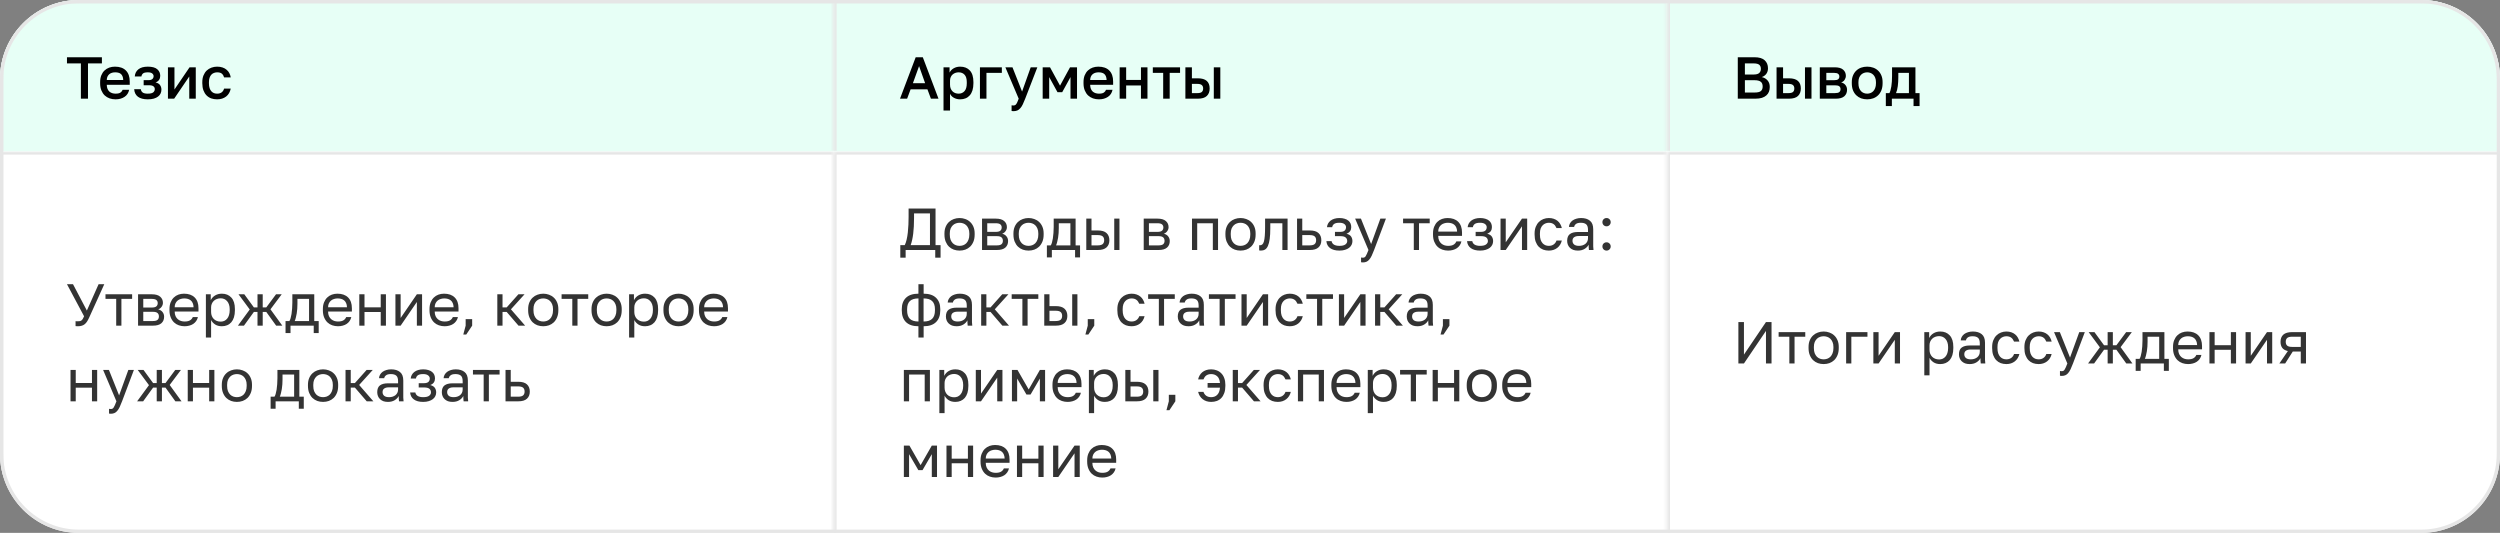 <?xml version="1.0" encoding="UTF-8"?> <svg xmlns="http://www.w3.org/2000/svg" width="760" height="162" viewBox="0 0 760 162" fill="none"><rect x="0" y="0" width="760" height="162" fill="#808080" stroke="none"/><g clip-path="url(#clip0_259_869)"><path d="M0 24C0 10.745 10.745 0 24 0H736C749.255 0 760 10.745 760 24V138C760 151.255 749.255 162 736 162H24C10.745 162 0 151.255 0 138V24Z" fill="white"></path><g clip-path="url(#clip1_259_869)"><rect width="760" height="46" fill="white" fill-opacity="0.01"></rect><mask id="path-3-inside-1_259_869" fill="white"><path d="M0 0H253.333V46H0V0Z"></path></mask><path d="M0 0H253.333V46H0V0Z" fill="#E7FFF6"></path><path d="M0 0V-1H-1V0H0ZM0 1H253.333V-1H0V1ZM1 46V0H-1V46H1Z" fill="#E6E6E6" mask="url(#path-3-inside-1_259_869)"></path><path d="M24.59 19.272H20.36V17.4H30.98V19.272H26.75V30H24.59V19.272ZM35.121 30.198C34.485 30.198 33.885 30.102 33.321 29.91C32.757 29.706 32.259 29.406 31.827 29.01C31.407 28.602 31.071 28.092 30.819 27.48C30.567 26.868 30.441 26.148 30.441 25.32V24.96C30.441 24.168 30.561 23.478 30.801 22.89C31.041 22.302 31.365 21.816 31.773 21.432C32.193 21.036 32.673 20.742 33.213 20.55C33.753 20.358 34.329 20.262 34.941 20.262C36.393 20.262 37.503 20.652 38.271 21.432C39.051 22.212 39.441 23.328 39.441 24.78V25.788H32.457C32.469 26.28 32.547 26.7 32.691 27.048C32.847 27.384 33.045 27.66 33.285 27.876C33.537 28.08 33.819 28.23 34.131 28.326C34.455 28.422 34.785 28.47 35.121 28.47C35.805 28.47 36.303 28.362 36.615 28.146C36.939 27.93 37.161 27.648 37.281 27.3H39.261C39.069 28.248 38.595 28.968 37.839 29.46C37.095 29.952 36.189 30.198 35.121 30.198ZM35.031 21.99C34.695 21.99 34.371 22.032 34.059 22.116C33.759 22.2 33.489 22.338 33.249 22.53C33.021 22.71 32.835 22.95 32.691 23.25C32.547 23.538 32.469 23.892 32.457 24.312H37.461C37.449 23.868 37.377 23.496 37.245 23.196C37.125 22.896 36.957 22.656 36.741 22.476C36.525 22.296 36.267 22.17 35.967 22.098C35.679 22.026 35.367 21.99 35.031 21.99ZM44.932 30.198C43.636 30.198 42.634 29.934 41.926 29.406C41.23 28.866 40.852 28.104 40.792 27.12H42.808C42.868 27.552 43.06 27.888 43.384 28.128C43.708 28.356 44.212 28.47 44.896 28.47C45.712 28.47 46.276 28.338 46.588 28.074C46.9 27.81 47.056 27.48 47.056 27.084C47.056 26.724 46.918 26.442 46.642 26.238C46.378 26.022 45.91 25.914 45.238 25.914H43.672V24.366H45.112C45.664 24.366 46.066 24.252 46.318 24.024C46.57 23.796 46.696 23.508 46.696 23.16C46.696 22.848 46.564 22.578 46.3 22.35C46.036 22.11 45.58 21.99 44.932 21.99C44.236 21.99 43.75 22.104 43.474 22.332C43.21 22.56 43.048 22.866 42.988 23.25H40.972C41.032 22.338 41.398 21.612 42.07 21.072C42.754 20.532 43.708 20.262 44.932 20.262C46.24 20.262 47.194 20.52 47.794 21.036C48.406 21.552 48.712 22.224 48.712 23.052C48.712 23.508 48.598 23.91 48.37 24.258C48.154 24.606 47.794 24.87 47.29 25.05C47.962 25.218 48.424 25.5 48.676 25.896C48.94 26.292 49.072 26.748 49.072 27.264C49.072 27.672 48.988 28.056 48.82 28.416C48.652 28.776 48.394 29.088 48.046 29.352C47.71 29.616 47.278 29.826 46.75 29.982C46.234 30.126 45.628 30.198 44.932 30.198ZM51.055 20.46H53.035V27.21L57.625 20.46H59.515V30H57.535V23.25L52.945 30H51.055V20.46ZM66.001 30.198C65.353 30.198 64.753 30.102 64.201 29.91C63.661 29.706 63.187 29.4 62.779 28.992C62.383 28.584 62.071 28.074 61.843 27.462C61.615 26.85 61.501 26.136 61.501 25.32V24.96C61.501 24.192 61.621 23.514 61.861 22.926C62.101 22.338 62.425 21.846 62.833 21.45C63.253 21.054 63.733 20.76 64.273 20.568C64.825 20.364 65.401 20.262 66.001 20.262C66.625 20.262 67.177 20.346 67.657 20.514C68.149 20.682 68.563 20.916 68.899 21.216C69.247 21.504 69.523 21.846 69.727 22.242C69.931 22.638 70.069 23.064 70.141 23.52H68.125C68.005 23.076 67.789 22.71 67.477 22.422C67.165 22.134 66.673 21.99 66.001 21.99C65.665 21.99 65.347 22.05 65.047 22.17C64.747 22.278 64.483 22.452 64.255 22.692C64.027 22.932 63.847 23.244 63.715 23.628C63.583 24 63.517 24.444 63.517 24.96V25.32C63.517 25.884 63.583 26.37 63.715 26.778C63.847 27.174 64.027 27.498 64.255 27.75C64.483 28.002 64.747 28.188 65.047 28.308C65.347 28.416 65.665 28.47 66.001 28.47C67.117 28.47 67.825 27.96 68.125 26.94H70.141C70.045 27.444 69.877 27.9 69.637 28.308C69.409 28.704 69.115 29.046 68.755 29.334C68.395 29.61 67.981 29.826 67.513 29.982C67.045 30.126 66.541 30.198 66.001 30.198Z" fill="black"></path><mask id="path-6-inside-2_259_869" fill="white"><path d="M253.333 0H506.667V46H253.333V0Z"></path></mask><path d="M253.333 0H506.667V46H253.333V0Z" fill="#E7FFF6"></path><path d="M253.333 0V-1H252.333V0H253.333ZM253.333 1H506.667V-1H253.333V1ZM254.333 46V0H252.333V46H254.333Z" fill="#E6E6E6" mask="url(#path-6-inside-2_259_869)"></path><path d="M281.937 27.156H276.825L275.763 30H273.603L278.373 17.4H280.533L285.303 30H282.999L281.937 27.156ZM277.527 25.284H281.235L279.399 20.1L277.527 25.284ZM286.828 20.46H288.664V22.062C288.952 21.51 289.378 21.072 289.942 20.748C290.518 20.424 291.166 20.262 291.886 20.262C293.134 20.262 294.118 20.652 294.838 21.432C295.558 22.212 295.918 23.388 295.918 24.96V25.32C295.918 26.136 295.822 26.85 295.63 27.462C295.438 28.074 295.162 28.584 294.802 28.992C294.454 29.388 294.034 29.688 293.542 29.892C293.05 30.096 292.498 30.198 291.886 30.198C291.202 30.198 290.578 30.048 290.014 29.748C289.45 29.448 289.048 29.028 288.808 28.488V33.6H286.828V20.46ZM291.418 28.47C292.162 28.47 292.762 28.212 293.218 27.696C293.674 27.18 293.902 26.388 293.902 25.32V24.96C293.902 23.952 293.68 23.208 293.236 22.728C292.792 22.236 292.186 21.99 291.418 21.99C291.082 21.99 290.758 22.044 290.446 22.152C290.134 22.26 289.852 22.422 289.6 22.638C289.36 22.842 289.168 23.106 289.024 23.43C288.88 23.742 288.808 24.102 288.808 24.51V25.77C288.808 26.226 288.88 26.622 289.024 26.958C289.168 27.294 289.36 27.576 289.6 27.804C289.84 28.032 290.116 28.2 290.428 28.308C290.74 28.416 291.07 28.47 291.418 28.47ZM297.902 20.46H304.562V22.152H299.882V30H297.902V20.46ZM308.063 33.798C307.883 33.798 307.703 33.78 307.523 33.744V32.016C307.703 32.052 307.883 32.07 308.063 32.07C308.267 32.07 308.435 32.034 308.567 31.962C308.711 31.902 308.837 31.788 308.945 31.62C309.065 31.464 309.179 31.254 309.287 30.99C309.407 30.726 309.539 30.396 309.683 30L305.633 20.46H307.793L310.709 27.84L313.337 20.46H315.353L311.663 30C311.399 30.672 311.153 31.248 310.925 31.728C310.697 32.208 310.445 32.598 310.169 32.898C309.905 33.21 309.605 33.438 309.269 33.582C308.933 33.726 308.531 33.798 308.063 33.798ZM316.974 20.46H319.206L322.248 26.04L325.29 20.46H327.414V30H325.434V23.43L322.914 28.02H321.474L318.954 23.43V30H316.974V20.46ZM334.069 30.198C333.433 30.198 332.833 30.102 332.269 29.91C331.705 29.706 331.207 29.406 330.775 29.01C330.355 28.602 330.019 28.092 329.767 27.48C329.515 26.868 329.389 26.148 329.389 25.32V24.96C329.389 24.168 329.509 23.478 329.749 22.89C329.989 22.302 330.313 21.816 330.721 21.432C331.141 21.036 331.621 20.742 332.161 20.55C332.701 20.358 333.277 20.262 333.889 20.262C335.341 20.262 336.451 20.652 337.219 21.432C337.999 22.212 338.389 23.328 338.389 24.78V25.788H331.405C331.417 26.28 331.495 26.7 331.639 27.048C331.795 27.384 331.993 27.66 332.233 27.876C332.485 28.08 332.767 28.23 333.079 28.326C333.403 28.422 333.733 28.47 334.069 28.47C334.753 28.47 335.251 28.362 335.563 28.146C335.887 27.93 336.109 27.648 336.229 27.3H338.209C338.017 28.248 337.543 28.968 336.787 29.46C336.043 29.952 335.137 30.198 334.069 30.198ZM333.979 21.99C333.643 21.99 333.319 22.032 333.007 22.116C332.707 22.2 332.437 22.338 332.197 22.53C331.969 22.71 331.783 22.95 331.639 23.25C331.495 23.538 331.417 23.892 331.405 24.312H336.409C336.397 23.868 336.325 23.496 336.193 23.196C336.073 22.896 335.905 22.656 335.689 22.476C335.473 22.296 335.215 22.17 334.915 22.098C334.627 22.026 334.315 21.99 333.979 21.99ZM340.371 20.46H342.351V24.294H346.851V20.46H348.831V30H346.851V25.986H342.351V30H340.371V20.46ZM353.607 22.152H350.457V20.46H358.737V22.152H355.587V30H353.607V22.152ZM360.357 20.46H362.337V23.808H364.137C365.361 23.808 366.267 24.072 366.855 24.6C367.443 25.116 367.737 25.884 367.737 26.904C367.737 27.864 367.449 28.62 366.873 29.172C366.297 29.724 365.385 30 364.137 30H360.357V20.46ZM363.957 28.308C364.617 28.308 365.079 28.194 365.343 27.966C365.619 27.726 365.757 27.372 365.757 26.904C365.757 26.436 365.619 26.088 365.343 25.86C365.079 25.62 364.617 25.5 363.957 25.5H362.337V28.308H363.957ZM368.997 20.46H370.977V30H368.997V20.46Z" fill="black"></path><mask id="path-9-inside-3_259_869" fill="white"><path d="M506.667 0H760V46H506.667V0Z"></path></mask><path d="M506.667 0H760V46H506.667V0Z" fill="#E7FFF6"></path><path d="M506.667 0V-1H505.667V0H506.667ZM506.667 1H760V-1H506.667V1ZM507.667 46V0H505.667V46H507.667Z" fill="#E6E6E6" mask="url(#path-9-inside-3_259_869)"></path><path d="M528.287 17.4H533.327C534.755 17.4 535.799 17.706 536.459 18.318C537.131 18.93 537.467 19.746 537.467 20.766C537.467 21.414 537.299 21.972 536.963 22.44C536.627 22.896 536.165 23.226 535.577 23.43C536.321 23.598 536.909 23.94 537.341 24.456C537.785 24.96 538.007 25.62 538.007 26.436C538.007 26.964 537.923 27.45 537.755 27.894C537.587 28.326 537.323 28.698 536.963 29.01C536.615 29.322 536.165 29.568 535.613 29.748C535.061 29.916 534.395 30 533.615 30H528.287V17.4ZM533.381 28.128C534.317 28.128 534.959 27.978 535.307 27.678C535.667 27.378 535.847 26.916 535.847 26.292C535.847 25.992 535.805 25.722 535.721 25.482C535.637 25.242 535.499 25.044 535.307 24.888C535.115 24.72 534.857 24.594 534.533 24.51C534.221 24.426 533.831 24.384 533.363 24.384H530.447V28.128H533.381ZM533.057 22.656C533.897 22.656 534.479 22.5 534.803 22.188C535.139 21.876 535.307 21.456 535.307 20.928C535.307 20.388 535.145 19.98 534.821 19.704C534.497 19.416 533.909 19.272 533.057 19.272H530.447V22.656H533.057ZM540.073 20.46H542.053V23.808H543.853C545.077 23.808 545.983 24.072 546.571 24.6C547.159 25.116 547.453 25.884 547.453 26.904C547.453 27.864 547.165 28.62 546.589 29.172C546.013 29.724 545.101 30 543.853 30H540.073V20.46ZM543.673 28.308C544.333 28.308 544.795 28.194 545.059 27.966C545.335 27.726 545.473 27.372 545.473 26.904C545.473 26.436 545.335 26.088 545.059 25.86C544.795 25.62 544.333 25.5 543.673 25.5H542.053V28.308H543.673ZM548.713 20.46H550.693V30H548.713V20.46ZM553.221 20.46H557.721C558.921 20.46 559.791 20.706 560.331 21.198C560.871 21.678 561.141 22.296 561.141 23.052C561.141 23.472 561.015 23.88 560.763 24.276C560.511 24.66 560.157 24.918 559.701 25.05C560.289 25.194 560.733 25.47 561.033 25.878C561.345 26.274 561.501 26.742 561.501 27.282C561.501 28.11 561.225 28.77 560.673 29.262C560.121 29.754 559.257 30 558.081 30H553.221V20.46ZM557.811 28.308C558.459 28.308 558.903 28.206 559.143 28.002C559.395 27.786 559.521 27.486 559.521 27.102C559.521 26.718 559.395 26.43 559.143 26.238C558.903 26.034 558.459 25.932 557.811 25.932H555.201V28.308H557.811ZM557.541 24.384C558.141 24.384 558.561 24.288 558.801 24.096C559.041 23.892 559.161 23.616 559.161 23.268C559.161 22.92 559.041 22.65 558.801 22.458C558.561 22.254 558.141 22.152 557.541 22.152H555.201V24.384H557.541ZM567.627 30.198C566.967 30.198 566.349 30.096 565.773 29.892C565.209 29.676 564.717 29.364 564.297 28.956C563.877 28.548 563.547 28.044 563.307 27.444C563.067 26.832 562.947 26.124 562.947 25.32V24.96C562.947 24.204 563.067 23.538 563.307 22.962C563.547 22.374 563.877 21.882 564.297 21.486C564.717 21.078 565.209 20.772 565.773 20.568C566.349 20.364 566.967 20.262 567.627 20.262C568.287 20.262 568.899 20.364 569.463 20.568C570.039 20.772 570.537 21.078 570.957 21.486C571.377 21.882 571.707 22.374 571.947 22.962C572.187 23.538 572.307 24.204 572.307 24.96V25.32C572.307 26.124 572.187 26.832 571.947 27.444C571.707 28.044 571.377 28.548 570.957 28.956C570.537 29.364 570.039 29.676 569.463 29.892C568.899 30.096 568.287 30.198 567.627 30.198ZM567.627 28.47C567.975 28.47 568.305 28.41 568.617 28.29C568.941 28.17 569.223 27.984 569.463 27.732C569.715 27.48 569.913 27.156 570.057 26.76C570.213 26.364 570.291 25.884 570.291 25.32V24.96C570.291 24.444 570.213 24 570.057 23.628C569.913 23.256 569.715 22.95 569.463 22.71C569.223 22.47 568.941 22.29 568.617 22.17C568.305 22.05 567.975 21.99 567.627 21.99C567.279 21.99 566.943 22.05 566.619 22.17C566.307 22.29 566.025 22.47 565.773 22.71C565.533 22.95 565.335 23.256 565.179 23.628C565.035 24 564.963 24.444 564.963 24.96V25.32C564.963 25.884 565.035 26.364 565.179 26.76C565.335 27.156 565.533 27.48 565.773 27.732C566.025 27.984 566.307 28.17 566.619 28.29C566.943 28.41 567.279 28.47 567.627 28.47ZM573.292 28.308H574.372C574.492 28.128 574.6 27.858 574.696 27.498C574.804 27.138 574.894 26.73 574.966 26.274C575.038 25.806 575.092 25.308 575.128 24.78C575.164 24.24 575.182 23.7 575.182 23.16V20.46H582.292V28.308H583.552V32.25H581.716V30H575.128V32.25H573.292V28.308ZM580.312 28.308V22.152H577.09V23.52C577.09 24.444 577.036 25.332 576.928 26.184C576.82 27.024 576.64 27.732 576.388 28.308H580.312Z" fill="black"></path></g><g clip-path="url(#clip2_259_869)"><rect width="760" height="116" transform="translate(0 46)" fill="white" fill-opacity="0.01"></rect><mask id="path-12-inside-4_259_869" fill="white"><path d="M0 46H253.333V162H0V46Z"></path></mask><path d="M0 46V45H-1V46H0ZM0 47H253.333V45H0V47ZM1 162V46H-1V162H1Z" fill="#E6E6E6" mask="url(#path-12-inside-4_259_869)"></path><path d="M23.69 99.18C23.558 99.18 23.426 99.174 23.294 99.162C23.174 99.162 23.066 99.156 22.97 99.144V97.632C23.066 97.644 23.174 97.656 23.294 97.668C23.426 97.668 23.558 97.668 23.69 97.668C23.942 97.668 24.158 97.65 24.338 97.614C24.518 97.566 24.674 97.488 24.806 97.38C24.95 97.26 25.076 97.104 25.184 96.912C25.304 96.72 25.43 96.468 25.562 96.156L20.36 86.4H22.196L26.408 94.41L29.972 86.4H31.7L27.11 96.534C26.906 96.99 26.696 97.386 26.48 97.722C26.264 98.058 26.024 98.334 25.76 98.55C25.496 98.766 25.196 98.922 24.86 99.018C24.524 99.126 24.134 99.18 23.69 99.18ZM35.325 90.864H32.067V89.46H40.167V90.864H36.909V99H35.325V90.864ZM41.971 89.46H46.111C47.287 89.46 48.151 89.706 48.703 90.198C49.255 90.678 49.531 91.302 49.531 92.07C49.531 92.274 49.495 92.484 49.423 92.7C49.351 92.904 49.249 93.096 49.117 93.276C48.997 93.456 48.847 93.612 48.667 93.744C48.499 93.876 48.307 93.978 48.091 94.05C48.679 94.194 49.123 94.47 49.423 94.878C49.735 95.274 49.891 95.742 49.891 96.282C49.891 97.11 49.615 97.77 49.063 98.262C48.511 98.754 47.647 99 46.471 99H41.971V89.46ZM46.471 97.596C47.143 97.596 47.617 97.476 47.893 97.236C48.169 96.996 48.307 96.654 48.307 96.21C48.307 95.754 48.169 95.406 47.893 95.166C47.617 94.914 47.143 94.788 46.471 94.788H43.555V97.596H46.471ZM46.111 93.492C46.795 93.492 47.269 93.372 47.533 93.132C47.809 92.892 47.947 92.562 47.947 92.142C47.947 91.746 47.809 91.434 47.533 91.206C47.269 90.978 46.795 90.864 46.111 90.864H43.555V93.492H46.111ZM56.109 99.18C55.497 99.18 54.915 99.084 54.363 98.892C53.811 98.7 53.325 98.406 52.905 98.01C52.485 97.602 52.149 97.092 51.897 96.48C51.645 95.868 51.519 95.148 51.519 94.32V93.96C51.519 93.168 51.639 92.484 51.879 91.908C52.119 91.32 52.437 90.834 52.833 90.45C53.241 90.054 53.709 89.76 54.237 89.568C54.777 89.376 55.341 89.28 55.929 89.28C57.333 89.28 58.419 89.664 59.187 90.432C59.955 91.2 60.339 92.286 60.339 93.69V94.698H53.103C53.103 95.262 53.193 95.736 53.373 96.12C53.553 96.504 53.787 96.816 54.075 97.056C54.363 97.296 54.681 97.47 55.029 97.578C55.389 97.686 55.749 97.74 56.109 97.74C56.829 97.74 57.381 97.62 57.765 97.38C58.161 97.14 58.443 96.81 58.611 96.39H60.159C60.063 96.846 59.889 97.248 59.637 97.596C59.397 97.944 59.097 98.238 58.737 98.478C58.389 98.706 57.987 98.88 57.531 99C57.087 99.12 56.613 99.18 56.109 99.18ZM56.019 90.72C55.647 90.72 55.287 90.774 54.939 90.882C54.591 90.978 54.279 91.14 54.003 91.368C53.739 91.584 53.523 91.86 53.355 92.196C53.187 92.532 53.103 92.934 53.103 93.402H58.845C58.833 92.91 58.749 92.496 58.593 92.16C58.449 91.812 58.251 91.536 57.999 91.332C57.747 91.116 57.447 90.96 57.099 90.864C56.763 90.768 56.403 90.72 56.019 90.72ZM62.59 89.46H64.066V91.26C64.39 90.624 64.84 90.138 65.416 89.802C66.004 89.454 66.682 89.28 67.45 89.28C68.65 89.28 69.61 89.676 70.33 90.468C71.05 91.248 71.41 92.412 71.41 93.96V94.32C71.41 95.136 71.314 95.85 71.122 96.462C70.93 97.062 70.66 97.566 70.312 97.974C69.964 98.37 69.544 98.67 69.052 98.874C68.572 99.078 68.038 99.18 67.45 99.18C66.634 99.18 65.95 99 65.398 98.64C64.858 98.28 64.45 97.83 64.174 97.29V102.6H62.59V89.46ZM67.09 97.776C67.474 97.776 67.834 97.704 68.17 97.56C68.506 97.404 68.794 97.182 69.034 96.894C69.286 96.606 69.478 96.246 69.61 95.814C69.754 95.382 69.826 94.884 69.826 94.32V93.96C69.826 93.444 69.754 92.982 69.61 92.574C69.478 92.166 69.286 91.824 69.034 91.548C68.794 91.26 68.506 91.044 68.17 90.9C67.834 90.756 67.474 90.684 67.09 90.684C66.658 90.684 66.262 90.756 65.902 90.9C65.542 91.032 65.236 91.224 64.984 91.476C64.732 91.716 64.534 92.004 64.39 92.34C64.246 92.676 64.174 93.036 64.174 93.42V94.86C64.174 95.292 64.246 95.688 64.39 96.048C64.534 96.408 64.732 96.714 64.984 96.966C65.236 97.218 65.542 97.416 65.902 97.56C66.262 97.704 66.658 97.776 67.09 97.776ZM75.923 94.086L72.503 89.46H74.267L77.183 93.456H78.281V89.46H79.865V93.456H80.945L83.915 89.46H85.643L82.223 94.032L85.823 99H83.951L80.945 94.824H79.865V99H78.281V94.824H77.183L74.159 99H72.323L75.923 94.086ZM86.805 97.596H87.975C88.107 97.416 88.227 97.14 88.335 96.768C88.443 96.396 88.539 95.958 88.623 95.454C88.707 94.95 88.767 94.404 88.803 93.816C88.851 93.216 88.875 92.604 88.875 91.98V89.46H95.535V97.596H96.885V101.25H95.373V99H88.317V101.25H86.805V97.596ZM93.951 97.596V90.864H90.423V92.34C90.423 92.844 90.405 93.348 90.369 93.852C90.333 94.344 90.279 94.818 90.207 95.274C90.135 95.718 90.045 96.144 89.937 96.552C89.841 96.948 89.727 97.296 89.595 97.596H93.951ZM102.744 99.18C102.132 99.18 101.55 99.084 100.998 98.892C100.446 98.7 99.96 98.406 99.54 98.01C99.12 97.602 98.784 97.092 98.532 96.48C98.28 95.868 98.154 95.148 98.154 94.32V93.96C98.154 93.168 98.274 92.484 98.514 91.908C98.754 91.32 99.072 90.834 99.468 90.45C99.876 90.054 100.344 89.76 100.872 89.568C101.412 89.376 101.976 89.28 102.564 89.28C103.968 89.28 105.054 89.664 105.822 90.432C106.59 91.2 106.974 92.286 106.974 93.69V94.698H99.738C99.738 95.262 99.828 95.736 100.008 96.12C100.188 96.504 100.422 96.816 100.71 97.056C100.998 97.296 101.316 97.47 101.664 97.578C102.024 97.686 102.384 97.74 102.744 97.74C103.464 97.74 104.016 97.62 104.4 97.38C104.796 97.14 105.078 96.81 105.246 96.39H106.794C106.698 96.846 106.524 97.248 106.272 97.596C106.032 97.944 105.732 98.238 105.372 98.478C105.024 98.706 104.622 98.88 104.166 99C103.722 99.12 103.248 99.18 102.744 99.18ZM102.654 90.72C102.282 90.72 101.922 90.774 101.574 90.882C101.226 90.978 100.914 91.14 100.638 91.368C100.374 91.584 100.158 91.86 99.99 92.196C99.822 92.532 99.738 92.934 99.738 93.402H105.48C105.468 92.91 105.384 92.496 105.228 92.16C105.084 91.812 104.886 91.536 104.634 91.332C104.382 91.116 104.082 90.96 103.734 90.864C103.398 90.768 103.038 90.72 102.654 90.72ZM109.225 89.46H110.809V93.438H115.741V89.46H117.325V99H115.741V94.842H110.809V99H109.225V89.46ZM120.211 89.46H121.795V96.66L126.727 89.46H128.311V99H126.727V91.8L121.795 99H120.211V89.46ZM135.158 99.18C134.546 99.18 133.964 99.084 133.412 98.892C132.86 98.7 132.374 98.406 131.954 98.01C131.534 97.602 131.198 97.092 130.946 96.48C130.694 95.868 130.568 95.148 130.568 94.32V93.96C130.568 93.168 130.688 92.484 130.928 91.908C131.168 91.32 131.486 90.834 131.882 90.45C132.29 90.054 132.758 89.76 133.286 89.568C133.826 89.376 134.39 89.28 134.978 89.28C136.382 89.28 137.468 89.664 138.236 90.432C139.004 91.2 139.388 92.286 139.388 93.69V94.698H132.152C132.152 95.262 132.242 95.736 132.422 96.12C132.602 96.504 132.836 96.816 133.124 97.056C133.412 97.296 133.73 97.47 134.078 97.578C134.438 97.686 134.798 97.74 135.158 97.74C135.878 97.74 136.43 97.62 136.814 97.38C137.21 97.14 137.492 96.81 137.66 96.39H139.208C139.112 96.846 138.938 97.248 138.686 97.596C138.446 97.944 138.146 98.238 137.786 98.478C137.438 98.706 137.036 98.88 136.58 99C136.136 99.12 135.662 99.18 135.158 99.18ZM135.068 90.72C134.696 90.72 134.336 90.774 133.988 90.882C133.64 90.978 133.328 91.14 133.052 91.368C132.788 91.584 132.572 91.86 132.404 92.196C132.236 92.532 132.152 92.934 132.152 93.402H137.894C137.882 92.91 137.798 92.496 137.642 92.16C137.498 91.812 137.3 91.536 137.048 91.332C136.796 91.116 136.496 90.96 136.148 90.864C135.812 90.768 135.452 90.72 135.068 90.72ZM141.558 99V97.02H143.538V99L141.738 101.7H140.838L141.558 99ZM151.184 89.46H152.768V93.456H154.028L157.592 89.46H159.464L155.324 94.032L159.644 99H157.628L154.028 94.824H152.768V99H151.184V89.46ZM165.146 99.18C164.534 99.18 163.952 99.084 163.4 98.892C162.848 98.688 162.362 98.388 161.942 97.992C161.522 97.584 161.186 97.074 160.934 96.462C160.682 95.85 160.556 95.136 160.556 94.32V93.96C160.556 93.192 160.682 92.514 160.934 91.926C161.186 91.338 161.522 90.852 161.942 90.468C162.362 90.072 162.848 89.778 163.4 89.586C163.952 89.382 164.534 89.28 165.146 89.28C165.758 89.28 166.34 89.382 166.892 89.586C167.444 89.778 167.93 90.072 168.35 90.468C168.77 90.852 169.106 91.338 169.358 91.926C169.61 92.514 169.736 93.192 169.736 93.96V94.32C169.736 95.136 169.61 95.85 169.358 96.462C169.106 97.074 168.77 97.584 168.35 97.992C167.93 98.388 167.444 98.688 166.892 98.892C166.34 99.084 165.758 99.18 165.146 99.18ZM165.146 97.74C165.506 97.74 165.866 97.68 166.226 97.56C166.586 97.428 166.904 97.23 167.18 96.966C167.456 96.69 167.678 96.336 167.846 95.904C168.026 95.472 168.116 94.944 168.116 94.32V93.96C168.116 93.384 168.026 92.892 167.846 92.484C167.678 92.076 167.456 91.74 167.18 91.476C166.904 91.212 166.586 91.02 166.226 90.9C165.866 90.78 165.506 90.72 165.146 90.72C164.786 90.72 164.426 90.78 164.066 90.9C163.706 91.02 163.388 91.212 163.112 91.476C162.836 91.74 162.608 92.076 162.428 92.484C162.26 92.892 162.176 93.384 162.176 93.96V94.32C162.176 94.944 162.26 95.472 162.428 95.904C162.608 96.336 162.836 96.69 163.112 96.966C163.388 97.23 163.706 97.428 164.066 97.56C164.426 97.68 164.786 97.74 165.146 97.74ZM173.981 90.864H170.723V89.46H178.823V90.864H175.565V99H173.981V90.864ZM184.412 99.18C183.8 99.18 183.218 99.084 182.666 98.892C182.114 98.688 181.628 98.388 181.208 97.992C180.788 97.584 180.452 97.074 180.2 96.462C179.948 95.85 179.822 95.136 179.822 94.32V93.96C179.822 93.192 179.948 92.514 180.2 91.926C180.452 91.338 180.788 90.852 181.208 90.468C181.628 90.072 182.114 89.778 182.666 89.586C183.218 89.382 183.8 89.28 184.412 89.28C185.024 89.28 185.606 89.382 186.158 89.586C186.71 89.778 187.196 90.072 187.616 90.468C188.036 90.852 188.372 91.338 188.624 91.926C188.876 92.514 189.002 93.192 189.002 93.96V94.32C189.002 95.136 188.876 95.85 188.624 96.462C188.372 97.074 188.036 97.584 187.616 97.992C187.196 98.388 186.71 98.688 186.158 98.892C185.606 99.084 185.024 99.18 184.412 99.18ZM184.412 97.74C184.772 97.74 185.132 97.68 185.492 97.56C185.852 97.428 186.17 97.23 186.446 96.966C186.722 96.69 186.944 96.336 187.112 95.904C187.292 95.472 187.382 94.944 187.382 94.32V93.96C187.382 93.384 187.292 92.892 187.112 92.484C186.944 92.076 186.722 91.74 186.446 91.476C186.17 91.212 185.852 91.02 185.492 90.9C185.132 90.78 184.772 90.72 184.412 90.72C184.052 90.72 183.692 90.78 183.332 90.9C182.972 91.02 182.654 91.212 182.378 91.476C182.102 91.74 181.874 92.076 181.694 92.484C181.526 92.892 181.442 93.384 181.442 93.96V94.32C181.442 94.944 181.526 95.472 181.694 95.904C181.874 96.336 182.102 96.69 182.378 96.966C182.654 97.23 182.972 97.428 183.332 97.56C183.692 97.68 184.052 97.74 184.412 97.74ZM191.245 89.46H192.721V91.26C193.045 90.624 193.495 90.138 194.071 89.802C194.659 89.454 195.337 89.28 196.105 89.28C197.305 89.28 198.265 89.676 198.985 90.468C199.705 91.248 200.065 92.412 200.065 93.96V94.32C200.065 95.136 199.969 95.85 199.777 96.462C199.585 97.062 199.315 97.566 198.967 97.974C198.619 98.37 198.199 98.67 197.707 98.874C197.227 99.078 196.693 99.18 196.105 99.18C195.289 99.18 194.605 99 194.053 98.64C193.513 98.28 193.105 97.83 192.829 97.29V102.6H191.245V89.46ZM195.745 97.776C196.129 97.776 196.489 97.704 196.825 97.56C197.161 97.404 197.449 97.182 197.689 96.894C197.941 96.606 198.133 96.246 198.265 95.814C198.409 95.382 198.481 94.884 198.481 94.32V93.96C198.481 93.444 198.409 92.982 198.265 92.574C198.133 92.166 197.941 91.824 197.689 91.548C197.449 91.26 197.161 91.044 196.825 90.9C196.489 90.756 196.129 90.684 195.745 90.684C195.313 90.684 194.917 90.756 194.557 90.9C194.197 91.032 193.891 91.224 193.639 91.476C193.387 91.716 193.189 92.004 193.045 92.34C192.901 92.676 192.829 93.036 192.829 93.42V94.86C192.829 95.292 192.901 95.688 193.045 96.048C193.189 96.408 193.387 96.714 193.639 96.966C193.891 97.218 194.197 97.416 194.557 97.56C194.917 97.704 195.313 97.776 195.745 97.776ZM206.279 99.18C205.667 99.18 205.085 99.084 204.533 98.892C203.981 98.688 203.495 98.388 203.075 97.992C202.655 97.584 202.319 97.074 202.067 96.462C201.815 95.85 201.689 95.136 201.689 94.32V93.96C201.689 93.192 201.815 92.514 202.067 91.926C202.319 91.338 202.655 90.852 203.075 90.468C203.495 90.072 203.981 89.778 204.533 89.586C205.085 89.382 205.667 89.28 206.279 89.28C206.891 89.28 207.473 89.382 208.025 89.586C208.577 89.778 209.063 90.072 209.483 90.468C209.903 90.852 210.239 91.338 210.491 91.926C210.743 92.514 210.869 93.192 210.869 93.96V94.32C210.869 95.136 210.743 95.85 210.491 96.462C210.239 97.074 209.903 97.584 209.483 97.992C209.063 98.388 208.577 98.688 208.025 98.892C207.473 99.084 206.891 99.18 206.279 99.18ZM206.279 97.74C206.639 97.74 206.999 97.68 207.359 97.56C207.719 97.428 208.037 97.23 208.313 96.966C208.589 96.69 208.811 96.336 208.979 95.904C209.159 95.472 209.249 94.944 209.249 94.32V93.96C209.249 93.384 209.159 92.892 208.979 92.484C208.811 92.076 208.589 91.74 208.313 91.476C208.037 91.212 207.719 91.02 207.359 90.9C206.999 90.78 206.639 90.72 206.279 90.72C205.919 90.72 205.559 90.78 205.199 90.9C204.839 91.02 204.521 91.212 204.245 91.476C203.969 91.74 203.741 92.076 203.561 92.484C203.393 92.892 203.309 93.384 203.309 93.96V94.32C203.309 94.944 203.393 95.472 203.561 95.904C203.741 96.336 203.969 96.69 204.245 96.966C204.521 97.23 204.839 97.428 205.199 97.56C205.559 97.68 205.919 97.74 206.279 97.74ZM217.072 99.18C216.46 99.18 215.878 99.084 215.326 98.892C214.774 98.7 214.288 98.406 213.868 98.01C213.448 97.602 213.112 97.092 212.86 96.48C212.608 95.868 212.482 95.148 212.482 94.32V93.96C212.482 93.168 212.602 92.484 212.842 91.908C213.082 91.32 213.4 90.834 213.796 90.45C214.204 90.054 214.672 89.76 215.2 89.568C215.74 89.376 216.304 89.28 216.892 89.28C218.296 89.28 219.382 89.664 220.15 90.432C220.918 91.2 221.302 92.286 221.302 93.69V94.698H214.066C214.066 95.262 214.156 95.736 214.336 96.12C214.516 96.504 214.75 96.816 215.038 97.056C215.326 97.296 215.644 97.47 215.992 97.578C216.352 97.686 216.712 97.74 217.072 97.74C217.792 97.74 218.344 97.62 218.728 97.38C219.124 97.14 219.406 96.81 219.574 96.39H221.122C221.026 96.846 220.852 97.248 220.6 97.596C220.36 97.944 220.06 98.238 219.7 98.478C219.352 98.706 218.95 98.88 218.494 99C218.05 99.12 217.576 99.18 217.072 99.18ZM216.982 90.72C216.61 90.72 216.25 90.774 215.902 90.882C215.554 90.978 215.242 91.14 214.966 91.368C214.702 91.584 214.486 91.86 214.318 92.196C214.15 92.532 214.066 92.934 214.066 93.402H219.808C219.796 92.91 219.712 92.496 219.556 92.16C219.412 91.812 219.214 91.536 218.962 91.332C218.71 91.116 218.41 90.96 218.062 90.864C217.726 90.768 217.366 90.72 216.982 90.72ZM21.44 112.46H23.024V116.438H27.956V112.46H29.54V122H27.956V117.842H23.024V122H21.44V112.46ZM33.686 125.78C33.506 125.78 33.326 125.762 33.146 125.726V124.286C33.326 124.322 33.506 124.34 33.686 124.34C33.866 124.34 34.022 124.31 34.154 124.25C34.286 124.19 34.412 124.076 34.532 123.908C34.652 123.74 34.778 123.5 34.91 123.188C35.054 122.888 35.216 122.492 35.396 122L31.346 112.46H33.11L36.206 120.2L39.014 112.46H40.706L37.106 122C36.854 122.672 36.614 123.248 36.386 123.728C36.158 124.208 35.912 124.598 35.648 124.898C35.396 125.21 35.114 125.432 34.802 125.564C34.49 125.708 34.118 125.78 33.686 125.78ZM45.284 117.086L41.864 112.46H43.628L46.544 116.456H47.642V112.46H49.226V116.456H50.306L53.276 112.46H55.004L51.584 117.032L55.184 122H53.312L50.306 117.824H49.226V122H47.642V117.824H46.544L43.52 122H41.684L45.284 117.086ZM57.071 112.46H58.655V116.438H63.587V112.46H65.171V122H63.587V117.842H58.655V122H57.071V112.46ZM72.017 122.18C71.405 122.18 70.823 122.084 70.271 121.892C69.719 121.688 69.233 121.388 68.813 120.992C68.393 120.584 68.057 120.074 67.805 119.462C67.553 118.85 67.427 118.136 67.427 117.32V116.96C67.427 116.192 67.553 115.514 67.805 114.926C68.057 114.338 68.393 113.852 68.813 113.468C69.233 113.072 69.719 112.778 70.271 112.586C70.823 112.382 71.405 112.28 72.017 112.28C72.629 112.28 73.211 112.382 73.763 112.586C74.315 112.778 74.801 113.072 75.221 113.468C75.641 113.852 75.977 114.338 76.229 114.926C76.481 115.514 76.607 116.192 76.607 116.96V117.32C76.607 118.136 76.481 118.85 76.229 119.462C75.977 120.074 75.641 120.584 75.221 120.992C74.801 121.388 74.315 121.688 73.763 121.892C73.211 122.084 72.629 122.18 72.017 122.18ZM72.017 120.74C72.377 120.74 72.737 120.68 73.097 120.56C73.457 120.428 73.775 120.23 74.051 119.966C74.327 119.69 74.549 119.336 74.717 118.904C74.897 118.472 74.987 117.944 74.987 117.32V116.96C74.987 116.384 74.897 115.892 74.717 115.484C74.549 115.076 74.327 114.74 74.051 114.476C73.775 114.212 73.457 114.02 73.097 113.9C72.737 113.78 72.377 113.72 72.017 113.72C71.657 113.72 71.297 113.78 70.937 113.9C70.577 114.02 70.259 114.212 69.983 114.476C69.707 114.74 69.479 115.076 69.299 115.484C69.131 115.892 69.047 116.384 69.047 116.96V117.32C69.047 117.944 69.131 118.472 69.299 118.904C69.479 119.336 69.707 119.69 69.983 119.966C70.259 120.23 70.577 120.428 70.937 120.56C71.297 120.68 71.657 120.74 72.017 120.74ZM82.27 120.596H83.44C83.572 120.416 83.692 120.14 83.8 119.768C83.908 119.396 84.004 118.958 84.088 118.454C84.172 117.95 84.232 117.404 84.268 116.816C84.316 116.216 84.34 115.604 84.34 114.98V112.46H91V120.596H92.35V124.25H90.838V122H83.782V124.25H82.27V120.596ZM89.416 120.596V113.864H85.888V115.34C85.888 115.844 85.87 116.348 85.834 116.852C85.798 117.344 85.744 117.818 85.672 118.274C85.6 118.718 85.51 119.144 85.402 119.552C85.306 119.948 85.192 120.296 85.06 120.596H89.416ZM98.209 122.18C97.597 122.18 97.015 122.084 96.463 121.892C95.911 121.688 95.425 121.388 95.005 120.992C94.585 120.584 94.249 120.074 93.997 119.462C93.745 118.85 93.619 118.136 93.619 117.32V116.96C93.619 116.192 93.745 115.514 93.997 114.926C94.249 114.338 94.585 113.852 95.005 113.468C95.425 113.072 95.911 112.778 96.463 112.586C97.015 112.382 97.597 112.28 98.209 112.28C98.821 112.28 99.403 112.382 99.955 112.586C100.507 112.778 100.993 113.072 101.413 113.468C101.833 113.852 102.169 114.338 102.421 114.926C102.673 115.514 102.799 116.192 102.799 116.96V117.32C102.799 118.136 102.673 118.85 102.421 119.462C102.169 120.074 101.833 120.584 101.413 120.992C100.993 121.388 100.507 121.688 99.955 121.892C99.403 122.084 98.821 122.18 98.209 122.18ZM98.209 120.74C98.569 120.74 98.929 120.68 99.289 120.56C99.649 120.428 99.967 120.23 100.243 119.966C100.519 119.69 100.741 119.336 100.909 118.904C101.089 118.472 101.179 117.944 101.179 117.32V116.96C101.179 116.384 101.089 115.892 100.909 115.484C100.741 115.076 100.519 114.74 100.243 114.476C99.967 114.212 99.649 114.02 99.289 113.9C98.929 113.78 98.569 113.72 98.209 113.72C97.849 113.72 97.489 113.78 97.129 113.9C96.769 114.02 96.451 114.212 96.175 114.476C95.899 114.74 95.671 115.076 95.491 115.484C95.323 115.892 95.239 116.384 95.239 116.96V117.32C95.239 117.944 95.323 118.472 95.491 118.904C95.671 119.336 95.899 119.69 96.175 119.966C96.451 120.23 96.769 120.428 97.129 120.56C97.489 120.68 97.849 120.74 98.209 120.74ZM105.042 112.46H106.626V116.456H107.886L111.45 112.46H113.322L109.182 117.032L113.502 122H111.486L107.886 117.824H106.626V122H105.042V112.46ZM117.937 122.18C117.409 122.18 116.941 122.108 116.533 121.964C116.137 121.808 115.801 121.598 115.525 121.334C115.249 121.07 115.039 120.758 114.895 120.398C114.751 120.038 114.679 119.642 114.679 119.21C114.679 118.262 114.955 117.578 115.507 117.158C116.071 116.738 116.875 116.528 117.919 116.528H121.015V115.88C121.015 115.064 120.829 114.5 120.457 114.188C120.097 113.876 119.551 113.72 118.819 113.72C118.135 113.72 117.637 113.852 117.325 114.116C117.013 114.368 116.839 114.656 116.803 114.98H115.219C115.243 114.596 115.345 114.242 115.525 113.918C115.717 113.582 115.969 113.294 116.281 113.054C116.605 112.814 116.989 112.628 117.433 112.496C117.877 112.352 118.369 112.28 118.909 112.28C120.037 112.28 120.931 112.55 121.591 113.09C122.263 113.618 122.599 114.488 122.599 115.7V119.57C122.599 120.074 122.599 120.518 122.599 120.902C122.611 121.274 122.641 121.64 122.689 122H121.303C121.267 121.724 121.243 121.466 121.231 121.226C121.219 120.974 121.213 120.692 121.213 120.38C120.961 120.884 120.553 121.31 119.989 121.658C119.425 122.006 118.741 122.18 117.937 122.18ZM118.279 120.74C118.651 120.74 118.999 120.692 119.323 120.596C119.659 120.488 119.953 120.338 120.205 120.146C120.457 119.942 120.655 119.696 120.799 119.408C120.943 119.12 121.015 118.784 121.015 118.4V117.752H118.189C117.601 117.752 117.139 117.872 116.803 118.112C116.467 118.34 116.299 118.706 116.299 119.21C116.299 119.654 116.455 120.02 116.767 120.308C117.091 120.596 117.595 120.74 118.279 120.74ZM128.637 122.18C127.437 122.18 126.495 121.928 125.811 121.424C125.127 120.92 124.749 120.212 124.677 119.3H126.261C126.345 119.768 126.591 120.128 126.999 120.38C127.419 120.62 127.965 120.74 128.637 120.74C129.465 120.74 130.065 120.602 130.437 120.326C130.821 120.038 131.013 119.696 131.013 119.3C131.013 118.832 130.857 118.466 130.545 118.202C130.233 117.926 129.693 117.788 128.925 117.788H127.287V116.492H128.817C129.477 116.492 129.945 116.366 130.221 116.114C130.509 115.862 130.653 115.508 130.653 115.052C130.653 114.692 130.485 114.38 130.149 114.116C129.813 113.852 129.309 113.72 128.637 113.72C127.905 113.72 127.371 113.84 127.035 114.08C126.711 114.308 126.513 114.638 126.441 115.07H124.857C124.893 114.674 125.001 114.308 125.181 113.972C125.373 113.624 125.631 113.324 125.955 113.072C126.279 112.82 126.663 112.628 127.107 112.496C127.563 112.352 128.073 112.28 128.637 112.28C129.249 112.28 129.777 112.352 130.221 112.496C130.677 112.628 131.055 112.82 131.355 113.072C131.655 113.312 131.877 113.6 132.021 113.936C132.165 114.272 132.237 114.644 132.237 115.052C132.237 115.508 132.123 115.91 131.895 116.258C131.667 116.594 131.301 116.858 130.797 117.05C131.469 117.23 131.937 117.518 132.201 117.914C132.465 118.31 132.597 118.772 132.597 119.3C132.597 119.696 132.513 120.068 132.345 120.416C132.177 120.764 131.925 121.07 131.589 121.334C131.265 121.586 130.851 121.79 130.347 121.946C129.855 122.102 129.285 122.18 128.637 122.18ZM137.572 122.18C137.044 122.18 136.576 122.108 136.168 121.964C135.772 121.808 135.436 121.598 135.16 121.334C134.884 121.07 134.674 120.758 134.53 120.398C134.386 120.038 134.314 119.642 134.314 119.21C134.314 118.262 134.59 117.578 135.142 117.158C135.706 116.738 136.51 116.528 137.554 116.528H140.65V115.88C140.65 115.064 140.464 114.5 140.092 114.188C139.732 113.876 139.186 113.72 138.454 113.72C137.77 113.72 137.272 113.852 136.96 114.116C136.648 114.368 136.474 114.656 136.438 114.98H134.854C134.878 114.596 134.98 114.242 135.16 113.918C135.352 113.582 135.604 113.294 135.916 113.054C136.24 112.814 136.624 112.628 137.068 112.496C137.512 112.352 138.004 112.28 138.544 112.28C139.672 112.28 140.566 112.55 141.226 113.09C141.898 113.618 142.234 114.488 142.234 115.7V119.57C142.234 120.074 142.234 120.518 142.234 120.902C142.246 121.274 142.276 121.64 142.324 122H140.938C140.902 121.724 140.878 121.466 140.866 121.226C140.854 120.974 140.848 120.692 140.848 120.38C140.596 120.884 140.188 121.31 139.624 121.658C139.06 122.006 138.376 122.18 137.572 122.18ZM137.914 120.74C138.286 120.74 138.634 120.692 138.958 120.596C139.294 120.488 139.588 120.338 139.84 120.146C140.092 119.942 140.29 119.696 140.434 119.408C140.578 119.12 140.65 118.784 140.65 118.4V117.752H137.824C137.236 117.752 136.774 117.872 136.438 118.112C136.102 118.34 135.934 118.706 135.934 119.21C135.934 119.654 136.09 120.02 136.402 120.308C136.726 120.596 137.23 120.74 137.914 120.74ZM147.034 113.864H143.776V112.46H151.876V113.864H148.618V122H147.034V113.864ZM153.68 112.46H155.264V116.06H157.55C158.75 116.06 159.632 116.324 160.196 116.852C160.772 117.38 161.06 118.112 161.06 119.048C161.06 119.96 160.772 120.68 160.196 121.208C159.632 121.736 158.75 122 157.55 122H153.68V112.46ZM157.46 120.596C158.204 120.596 158.726 120.464 159.026 120.2C159.326 119.936 159.476 119.546 159.476 119.03C159.476 118.514 159.326 118.124 159.026 117.86C158.726 117.596 158.204 117.464 157.46 117.464H155.264V120.596H157.46Z" fill="black" fill-opacity="0.8"></path><mask id="path-15-inside-5_259_869" fill="white"><path d="M253.333 46H506.667V162H253.333V46Z"></path></mask><path d="M253.333 46V45H252.333V46H253.333ZM253.333 47H506.667V45H253.333V47ZM254.333 162V46H252.333V162H254.333Z" fill="#E6E6E6" mask="url(#path-15-inside-5_259_869)"></path><path d="M273.693 74.524H275.043C275.271 74.068 275.463 73.504 275.619 72.832C275.775 72.16 275.895 71.44 275.979 70.672C276.063 69.892 276.123 69.094 276.159 68.278C276.195 67.45 276.213 66.664 276.213 65.92V63.4H284.403V74.524H285.933V78.34H284.313V76H275.313V78.34H273.693V74.524ZM282.711 74.524V64.876H277.869V66.28C277.869 68.104 277.785 69.682 277.617 71.014C277.461 72.346 277.203 73.516 276.843 74.524H282.711ZM291.706 76.18C291.094 76.18 290.512 76.084 289.96 75.892C289.408 75.688 288.922 75.388 288.502 74.992C288.082 74.584 287.746 74.074 287.494 73.462C287.242 72.85 287.116 72.136 287.116 71.32V70.96C287.116 70.192 287.242 69.514 287.494 68.926C287.746 68.338 288.082 67.852 288.502 67.468C288.922 67.072 289.408 66.778 289.96 66.586C290.512 66.382 291.094 66.28 291.706 66.28C292.318 66.28 292.9 66.382 293.452 66.586C294.004 66.778 294.49 67.072 294.91 67.468C295.33 67.852 295.666 68.338 295.918 68.926C296.17 69.514 296.296 70.192 296.296 70.96V71.32C296.296 72.136 296.17 72.85 295.918 73.462C295.666 74.074 295.33 74.584 294.91 74.992C294.49 75.388 294.004 75.688 293.452 75.892C292.9 76.084 292.318 76.18 291.706 76.18ZM291.706 74.74C292.066 74.74 292.426 74.68 292.786 74.56C293.146 74.428 293.464 74.23 293.74 73.966C294.016 73.69 294.238 73.336 294.406 72.904C294.586 72.472 294.676 71.944 294.676 71.32V70.96C294.676 70.384 294.586 69.892 294.406 69.484C294.238 69.076 294.016 68.74 293.74 68.476C293.464 68.212 293.146 68.02 292.786 67.9C292.426 67.78 292.066 67.72 291.706 67.72C291.346 67.72 290.986 67.78 290.626 67.9C290.266 68.02 289.948 68.212 289.672 68.476C289.396 68.74 289.168 69.076 288.988 69.484C288.82 69.892 288.736 70.384 288.736 70.96V71.32C288.736 71.944 288.82 72.472 288.988 72.904C289.168 73.336 289.396 73.69 289.672 73.966C289.948 74.23 290.266 74.428 290.626 74.56C290.986 74.68 291.346 74.74 291.706 74.74ZM298.539 66.46H302.679C303.855 66.46 304.719 66.706 305.271 67.198C305.823 67.678 306.099 68.302 306.099 69.07C306.099 69.274 306.063 69.484 305.991 69.7C305.919 69.904 305.817 70.096 305.685 70.276C305.565 70.456 305.415 70.612 305.235 70.744C305.067 70.876 304.875 70.978 304.659 71.05C305.247 71.194 305.691 71.47 305.991 71.878C306.303 72.274 306.459 72.742 306.459 73.282C306.459 74.11 306.183 74.77 305.631 75.262C305.079 75.754 304.215 76 303.039 76H298.539V66.46ZM303.039 74.596C303.711 74.596 304.185 74.476 304.461 74.236C304.737 73.996 304.875 73.654 304.875 73.21C304.875 72.754 304.737 72.406 304.461 72.166C304.185 71.914 303.711 71.788 303.039 71.788H300.123V74.596H303.039ZM302.679 70.492C303.363 70.492 303.837 70.372 304.101 70.132C304.377 69.892 304.515 69.562 304.515 69.142C304.515 68.746 304.377 68.434 304.101 68.206C303.837 67.978 303.363 67.864 302.679 67.864H300.123V70.492H302.679ZM312.677 76.18C312.065 76.18 311.483 76.084 310.931 75.892C310.379 75.688 309.893 75.388 309.473 74.992C309.053 74.584 308.717 74.074 308.465 73.462C308.213 72.85 308.087 72.136 308.087 71.32V70.96C308.087 70.192 308.213 69.514 308.465 68.926C308.717 68.338 309.053 67.852 309.473 67.468C309.893 67.072 310.379 66.778 310.931 66.586C311.483 66.382 312.065 66.28 312.677 66.28C313.289 66.28 313.871 66.382 314.423 66.586C314.975 66.778 315.461 67.072 315.881 67.468C316.301 67.852 316.637 68.338 316.889 68.926C317.141 69.514 317.267 70.192 317.267 70.96V71.32C317.267 72.136 317.141 72.85 316.889 73.462C316.637 74.074 316.301 74.584 315.881 74.992C315.461 75.388 314.975 75.688 314.423 75.892C313.871 76.084 313.289 76.18 312.677 76.18ZM312.677 74.74C313.037 74.74 313.397 74.68 313.757 74.56C314.117 74.428 314.435 74.23 314.711 73.966C314.987 73.69 315.209 73.336 315.377 72.904C315.557 72.472 315.647 71.944 315.647 71.32V70.96C315.647 70.384 315.557 69.892 315.377 69.484C315.209 69.076 314.987 68.74 314.711 68.476C314.435 68.212 314.117 68.02 313.757 67.9C313.397 67.78 313.037 67.72 312.677 67.72C312.317 67.72 311.957 67.78 311.597 67.9C311.237 68.02 310.919 68.212 310.643 68.476C310.367 68.74 310.139 69.076 309.959 69.484C309.791 69.892 309.707 70.384 309.707 70.96V71.32C309.707 71.944 309.791 72.472 309.959 72.904C310.139 73.336 310.367 73.69 310.643 73.966C310.919 74.23 311.237 74.428 311.597 74.56C311.957 74.68 312.317 74.74 312.677 74.74ZM318.254 74.596H319.424C319.556 74.416 319.676 74.14 319.784 73.768C319.892 73.396 319.988 72.958 320.072 72.454C320.156 71.95 320.216 71.404 320.252 70.816C320.3 70.216 320.324 69.604 320.324 68.98V66.46H326.984V74.596H328.334V78.25H326.822V76H319.766V78.25H318.254V74.596ZM325.4 74.596V67.864H321.872V69.34C321.872 69.844 321.854 70.348 321.818 70.852C321.782 71.344 321.728 71.818 321.656 72.274C321.584 72.718 321.494 73.144 321.386 73.552C321.29 73.948 321.176 74.296 321.044 74.596H325.4ZM330.232 66.46H331.816V70.06H333.742C334.942 70.06 335.824 70.324 336.388 70.852C336.964 71.38 337.252 72.112 337.252 73.048C337.252 73.96 336.964 74.68 336.388 75.208C335.824 75.736 334.942 76 333.742 76H330.232V66.46ZM333.652 74.596C334.396 74.596 334.918 74.464 335.218 74.2C335.518 73.936 335.668 73.546 335.668 73.03C335.668 72.514 335.518 72.124 335.218 71.86C334.918 71.596 334.396 71.464 333.652 71.464H331.816V74.596H333.652ZM338.728 66.46H340.312V76H338.728V66.46ZM347.688 66.46H351.828C353.004 66.46 353.868 66.706 354.42 67.198C354.972 67.678 355.248 68.302 355.248 69.07C355.248 69.274 355.212 69.484 355.14 69.7C355.068 69.904 354.966 70.096 354.834 70.276C354.714 70.456 354.564 70.612 354.384 70.744C354.216 70.876 354.024 70.978 353.808 71.05C354.396 71.194 354.84 71.47 355.14 71.878C355.452 72.274 355.608 72.742 355.608 73.282C355.608 74.11 355.332 74.77 354.78 75.262C354.228 75.754 353.364 76 352.188 76H347.688V66.46ZM352.188 74.596C352.86 74.596 353.334 74.476 353.61 74.236C353.886 73.996 354.024 73.654 354.024 73.21C354.024 72.754 353.886 72.406 353.61 72.166C353.334 71.914 352.86 71.788 352.188 71.788H349.272V74.596H352.188ZM351.828 70.492C352.512 70.492 352.986 70.372 353.25 70.132C353.526 69.892 353.664 69.562 353.664 69.142C353.664 68.746 353.526 68.434 353.25 68.206C352.986 67.978 352.512 67.864 351.828 67.864H349.272V70.492H351.828ZM362.365 66.46H370.285V76H368.701V67.864H363.949V76H362.365V66.46ZM377.118 76.18C376.506 76.18 375.924 76.084 375.372 75.892C374.82 75.688 374.334 75.388 373.914 74.992C373.494 74.584 373.158 74.074 372.906 73.462C372.654 72.85 372.528 72.136 372.528 71.32V70.96C372.528 70.192 372.654 69.514 372.906 68.926C373.158 68.338 373.494 67.852 373.914 67.468C374.334 67.072 374.82 66.778 375.372 66.586C375.924 66.382 376.506 66.28 377.118 66.28C377.73 66.28 378.312 66.382 378.864 66.586C379.416 66.778 379.902 67.072 380.322 67.468C380.742 67.852 381.078 68.338 381.33 68.926C381.582 69.514 381.708 70.192 381.708 70.96V71.32C381.708 72.136 381.582 72.85 381.33 73.462C381.078 74.074 380.742 74.584 380.322 74.992C379.902 75.388 379.416 75.688 378.864 75.892C378.312 76.084 377.73 76.18 377.118 76.18ZM377.118 74.74C377.478 74.74 377.838 74.68 378.198 74.56C378.558 74.428 378.876 74.23 379.152 73.966C379.428 73.69 379.65 73.336 379.818 72.904C379.998 72.472 380.088 71.944 380.088 71.32V70.96C380.088 70.384 379.998 69.892 379.818 69.484C379.65 69.076 379.428 68.74 379.152 68.476C378.876 68.212 378.558 68.02 378.198 67.9C377.838 67.78 377.478 67.72 377.118 67.72C376.758 67.72 376.398 67.78 376.038 67.9C375.678 68.02 375.36 68.212 375.084 68.476C374.808 68.74 374.58 69.076 374.4 69.484C374.232 69.892 374.148 70.384 374.148 70.96V71.32C374.148 71.944 374.232 72.472 374.4 72.904C374.58 73.336 374.808 73.69 375.084 73.966C375.36 74.23 375.678 74.428 376.038 74.56C376.398 74.68 376.758 74.74 377.118 74.74ZM383.325 76.18C383.145 76.18 382.965 76.162 382.785 76.126V74.542C382.845 74.554 382.935 74.56 383.055 74.56C383.319 74.56 383.547 74.476 383.739 74.308C383.943 74.14 384.105 73.846 384.225 73.426C384.345 73.006 384.435 72.436 384.495 71.716C384.555 70.996 384.585 70.084 384.585 68.98V66.46H391.425V76H389.841V67.864H386.169V69.34C386.169 70.672 386.109 71.776 385.989 72.652C385.869 73.528 385.689 74.23 385.449 74.758C385.221 75.274 384.927 75.64 384.567 75.856C384.207 76.072 383.793 76.18 383.325 76.18ZM394.305 66.46H395.889V70.06H398.175C399.375 70.06 400.257 70.324 400.821 70.852C401.397 71.38 401.685 72.112 401.685 73.048C401.685 73.96 401.397 74.68 400.821 75.208C400.257 75.736 399.375 76 398.175 76H394.305V66.46ZM398.085 74.596C398.829 74.596 399.351 74.464 399.651 74.2C399.951 73.936 400.101 73.546 400.101 73.03C400.101 72.514 399.951 72.124 399.651 71.86C399.351 71.596 398.829 71.464 398.085 71.464H395.889V74.596H398.085ZM407.178 76.18C405.978 76.18 405.036 75.928 404.352 75.424C403.668 74.92 403.29 74.212 403.218 73.3H404.802C404.886 73.768 405.132 74.128 405.54 74.38C405.96 74.62 406.506 74.74 407.178 74.74C408.006 74.74 408.606 74.602 408.978 74.326C409.362 74.038 409.554 73.696 409.554 73.3C409.554 72.832 409.398 72.466 409.086 72.202C408.774 71.926 408.234 71.788 407.466 71.788H405.828V70.492H407.358C408.018 70.492 408.486 70.366 408.762 70.114C409.05 69.862 409.194 69.508 409.194 69.052C409.194 68.692 409.026 68.38 408.69 68.116C408.354 67.852 407.85 67.72 407.178 67.72C406.446 67.72 405.912 67.84 405.576 68.08C405.252 68.308 405.054 68.638 404.982 69.07H403.398C403.434 68.674 403.542 68.308 403.722 67.972C403.914 67.624 404.172 67.324 404.496 67.072C404.82 66.82 405.204 66.628 405.648 66.496C406.104 66.352 406.614 66.28 407.178 66.28C407.79 66.28 408.318 66.352 408.762 66.496C409.218 66.628 409.596 66.82 409.896 67.072C410.196 67.312 410.418 67.6 410.562 67.936C410.706 68.272 410.778 68.644 410.778 69.052C410.778 69.508 410.664 69.91 410.436 70.258C410.208 70.594 409.842 70.858 409.338 71.05C410.01 71.23 410.478 71.518 410.742 71.914C411.006 72.31 411.138 72.772 411.138 73.3C411.138 73.696 411.054 74.068 410.886 74.416C410.718 74.764 410.466 75.07 410.13 75.334C409.806 75.586 409.392 75.79 408.888 75.946C408.396 76.102 407.826 76.18 407.178 76.18ZM414.303 79.78C414.123 79.78 413.943 79.762 413.763 79.726V78.286C413.943 78.322 414.123 78.34 414.303 78.34C414.483 78.34 414.639 78.31 414.771 78.25C414.903 78.19 415.029 78.076 415.149 77.908C415.269 77.74 415.395 77.5 415.527 77.188C415.671 76.888 415.833 76.492 416.013 76L411.963 66.46H413.727L416.823 74.2L419.631 66.46H421.323L417.723 76C417.471 76.672 417.231 77.248 417.003 77.728C416.775 78.208 416.529 78.598 416.265 78.898C416.013 79.21 415.731 79.432 415.419 79.564C415.107 79.708 414.735 79.78 414.303 79.78ZM429.793 67.864H426.535V66.46H434.635V67.864H431.377V76H429.793V67.864ZM440.224 76.18C439.612 76.18 439.03 76.084 438.478 75.892C437.926 75.7 437.44 75.406 437.02 75.01C436.6 74.602 436.264 74.092 436.012 73.48C435.76 72.868 435.634 72.148 435.634 71.32V70.96C435.634 70.168 435.754 69.484 435.994 68.908C436.234 68.32 436.552 67.834 436.948 67.45C437.356 67.054 437.824 66.76 438.352 66.568C438.892 66.376 439.456 66.28 440.044 66.28C441.448 66.28 442.534 66.664 443.302 67.432C444.07 68.2 444.454 69.286 444.454 70.69V71.698H437.218C437.218 72.262 437.308 72.736 437.488 73.12C437.668 73.504 437.902 73.816 438.19 74.056C438.478 74.296 438.796 74.47 439.144 74.578C439.504 74.686 439.864 74.74 440.224 74.74C440.944 74.74 441.496 74.62 441.88 74.38C442.276 74.14 442.558 73.81 442.726 73.39H444.274C444.178 73.846 444.004 74.248 443.752 74.596C443.512 74.944 443.212 75.238 442.852 75.478C442.504 75.706 442.102 75.88 441.646 76C441.202 76.12 440.728 76.18 440.224 76.18ZM440.134 67.72C439.762 67.72 439.402 67.774 439.054 67.882C438.706 67.978 438.394 68.14 438.118 68.368C437.854 68.584 437.638 68.86 437.47 69.196C437.302 69.532 437.218 69.934 437.218 70.402H442.96C442.948 69.91 442.864 69.496 442.708 69.16C442.564 68.812 442.366 68.536 442.114 68.332C441.862 68.116 441.562 67.96 441.214 67.864C440.878 67.768 440.518 67.72 440.134 67.72ZM449.945 76.18C448.745 76.18 447.803 75.928 447.119 75.424C446.435 74.92 446.057 74.212 445.985 73.3H447.569C447.653 73.768 447.899 74.128 448.307 74.38C448.727 74.62 449.273 74.74 449.945 74.74C450.773 74.74 451.373 74.602 451.745 74.326C452.129 74.038 452.321 73.696 452.321 73.3C452.321 72.832 452.165 72.466 451.853 72.202C451.541 71.926 451.001 71.788 450.233 71.788H448.595V70.492H450.125C450.785 70.492 451.253 70.366 451.529 70.114C451.817 69.862 451.961 69.508 451.961 69.052C451.961 68.692 451.793 68.38 451.457 68.116C451.121 67.852 450.617 67.72 449.945 67.72C449.213 67.72 448.679 67.84 448.343 68.08C448.019 68.308 447.821 68.638 447.749 69.07H446.165C446.201 68.674 446.309 68.308 446.489 67.972C446.681 67.624 446.939 67.324 447.263 67.072C447.587 66.82 447.971 66.628 448.415 66.496C448.871 66.352 449.381 66.28 449.945 66.28C450.557 66.28 451.085 66.352 451.529 66.496C451.985 66.628 452.363 66.82 452.663 67.072C452.963 67.312 453.185 67.6 453.329 67.936C453.473 68.272 453.545 68.644 453.545 69.052C453.545 69.508 453.431 69.91 453.203 70.258C452.975 70.594 452.609 70.858 452.105 71.05C452.777 71.23 453.245 71.518 453.509 71.914C453.773 72.31 453.905 72.772 453.905 73.3C453.905 73.696 453.821 74.068 453.653 74.416C453.485 74.764 453.233 75.07 452.897 75.334C452.573 75.586 452.159 75.79 451.655 75.946C451.163 76.102 450.593 76.18 449.945 76.18ZM456.162 66.46H457.746V73.66L462.678 66.46H464.262V76H462.678V68.8L457.746 76H456.162V66.46ZM470.838 76.18C470.226 76.18 469.656 76.084 469.128 75.892C468.6 75.688 468.144 75.388 467.76 74.992C467.376 74.584 467.07 74.074 466.842 73.462C466.626 72.85 466.518 72.136 466.518 71.32V70.96C466.518 70.192 466.638 69.514 466.878 68.926C467.118 68.338 467.436 67.852 467.832 67.468C468.228 67.072 468.684 66.778 469.2 66.586C469.728 66.382 470.274 66.28 470.838 66.28C471.402 66.28 471.906 66.358 472.35 66.514C472.806 66.67 473.196 66.886 473.52 67.162C473.856 67.438 474.126 67.762 474.33 68.134C474.546 68.506 474.702 68.908 474.798 69.34H473.178C473.082 69.112 472.968 68.902 472.836 68.71C472.716 68.506 472.56 68.332 472.368 68.188C472.188 68.044 471.972 67.93 471.72 67.846C471.468 67.762 471.174 67.72 470.838 67.72C470.49 67.72 470.154 67.786 469.83 67.918C469.506 68.038 469.218 68.23 468.966 68.494C468.714 68.746 468.51 69.076 468.354 69.484C468.21 69.892 468.138 70.384 468.138 70.96V71.32C468.138 71.932 468.21 72.46 468.354 72.904C468.51 73.336 468.714 73.69 468.966 73.966C469.218 74.23 469.506 74.428 469.83 74.56C470.154 74.68 470.49 74.74 470.838 74.74C471.426 74.74 471.918 74.596 472.314 74.308C472.722 74.02 473.01 73.624 473.178 73.12H474.798C474.57 74.068 474.102 74.818 473.394 75.37C472.686 75.91 471.834 76.18 470.838 76.18ZM479.675 76.18C479.147 76.18 478.679 76.108 478.271 75.964C477.875 75.808 477.539 75.598 477.263 75.334C476.987 75.07 476.777 74.758 476.633 74.398C476.489 74.038 476.417 73.642 476.417 73.21C476.417 72.262 476.693 71.578 477.245 71.158C477.809 70.738 478.613 70.528 479.657 70.528H482.753V69.88C482.753 69.064 482.567 68.5 482.195 68.188C481.835 67.876 481.289 67.72 480.557 67.72C479.873 67.72 479.375 67.852 479.063 68.116C478.751 68.368 478.577 68.656 478.541 68.98H476.957C476.981 68.596 477.083 68.242 477.263 67.918C477.455 67.582 477.707 67.294 478.019 67.054C478.343 66.814 478.727 66.628 479.171 66.496C479.615 66.352 480.107 66.28 480.647 66.28C481.775 66.28 482.669 66.55 483.329 67.09C484.001 67.618 484.337 68.488 484.337 69.7V73.57C484.337 74.074 484.337 74.518 484.337 74.902C484.349 75.274 484.379 75.64 484.427 76H483.041C483.005 75.724 482.981 75.466 482.969 75.226C482.957 74.974 482.951 74.692 482.951 74.38C482.699 74.884 482.291 75.31 481.727 75.658C481.163 76.006 480.479 76.18 479.675 76.18ZM480.017 74.74C480.389 74.74 480.737 74.692 481.061 74.596C481.397 74.488 481.691 74.338 481.943 74.146C482.195 73.942 482.393 73.696 482.537 73.408C482.681 73.12 482.753 72.784 482.753 72.4V71.752H479.927C479.339 71.752 478.877 71.872 478.541 72.112C478.205 72.34 478.037 72.706 478.037 73.21C478.037 73.654 478.193 74.02 478.505 74.308C478.829 74.596 479.333 74.74 480.017 74.74ZM488.395 76.18C488.047 76.18 487.747 76.06 487.495 75.82C487.255 75.568 487.135 75.268 487.135 74.92C487.135 74.56 487.255 74.26 487.495 74.02C487.747 73.78 488.047 73.66 488.395 73.66C488.743 73.66 489.037 73.78 489.277 74.02C489.529 74.26 489.655 74.56 489.655 74.92C489.655 75.268 489.529 75.568 489.277 75.82C489.037 76.06 488.743 76.18 488.395 76.18ZM488.395 68.8C488.047 68.8 487.747 68.68 487.495 68.44C487.255 68.188 487.135 67.888 487.135 67.54C487.135 67.18 487.255 66.88 487.495 66.64C487.747 66.4 488.047 66.28 488.395 66.28C488.743 66.28 489.037 66.4 489.277 66.64C489.529 66.88 489.655 67.18 489.655 67.54C489.655 67.888 489.529 68.188 489.277 68.44C489.037 68.68 488.743 68.8 488.395 68.8ZM279.201 99.18C277.545 99.18 276.285 98.76 275.421 97.92C274.569 97.08 274.143 95.886 274.143 94.338V93.978C274.143 92.502 274.569 91.35 275.421 90.522C276.285 89.694 277.545 89.28 279.201 89.28V86.4H280.785V89.28C282.441 89.28 283.695 89.694 284.547 90.522C285.411 91.35 285.843 92.502 285.843 93.978V94.338C285.843 95.886 285.411 97.08 284.547 97.92C283.695 98.76 282.441 99.18 280.785 99.18V102.6H279.201V99.18ZM284.223 93.978C284.223 92.886 283.941 92.07 283.377 91.53C282.825 90.99 281.955 90.72 280.767 90.72V97.74C281.955 97.74 282.825 97.464 283.377 96.912C283.941 96.36 284.223 95.502 284.223 94.338V93.978ZM275.763 94.338C275.763 95.502 276.039 96.36 276.591 96.912C277.155 97.464 278.031 97.74 279.219 97.74V90.72C278.031 90.72 277.155 90.99 276.591 91.53C276.039 92.07 275.763 92.886 275.763 93.978V94.338ZM290.816 99.18C290.288 99.18 289.82 99.108 289.412 98.964C289.016 98.808 288.68 98.598 288.404 98.334C288.128 98.07 287.918 97.758 287.774 97.398C287.63 97.038 287.558 96.642 287.558 96.21C287.558 95.262 287.834 94.578 288.386 94.158C288.95 93.738 289.754 93.528 290.798 93.528H293.894V92.88C293.894 92.064 293.708 91.5 293.336 91.188C292.976 90.876 292.43 90.72 291.698 90.72C291.014 90.72 290.516 90.852 290.204 91.116C289.892 91.368 289.718 91.656 289.682 91.98H288.098C288.122 91.596 288.224 91.242 288.404 90.918C288.596 90.582 288.848 90.294 289.16 90.054C289.484 89.814 289.868 89.628 290.312 89.496C290.756 89.352 291.248 89.28 291.788 89.28C292.916 89.28 293.81 89.55 294.47 90.09C295.142 90.618 295.478 91.488 295.478 92.7V96.57C295.478 97.074 295.478 97.518 295.478 97.902C295.49 98.274 295.52 98.64 295.568 99H294.182C294.146 98.724 294.122 98.466 294.11 98.226C294.098 97.974 294.092 97.692 294.092 97.38C293.84 97.884 293.432 98.31 292.868 98.658C292.304 99.006 291.62 99.18 290.816 99.18ZM291.158 97.74C291.53 97.74 291.878 97.692 292.202 97.596C292.538 97.488 292.832 97.338 293.084 97.146C293.336 96.942 293.534 96.696 293.678 96.408C293.822 96.12 293.894 95.784 293.894 95.4V94.752H291.068C290.48 94.752 290.018 94.872 289.682 95.112C289.346 95.34 289.178 95.706 289.178 96.21C289.178 96.654 289.334 97.02 289.646 97.308C289.97 97.596 290.474 97.74 291.158 97.74ZM298.275 89.46H299.859V93.456H301.119L304.683 89.46H306.555L302.415 94.032L306.735 99H304.719L301.119 94.824H299.859V99H298.275V89.46ZM310.807 90.864H307.549V89.46H315.649V90.864H312.391V99H310.807V90.864ZM317.453 89.46H319.037V93.06H320.963C322.163 93.06 323.045 93.324 323.609 93.852C324.185 94.38 324.473 95.112 324.473 96.048C324.473 96.96 324.185 97.68 323.609 98.208C323.045 98.736 322.163 99 320.963 99H317.453V89.46ZM320.873 97.596C321.617 97.596 322.139 97.464 322.439 97.2C322.739 96.936 322.889 96.546 322.889 96.03C322.889 95.514 322.739 95.124 322.439 94.86C322.139 94.596 321.617 94.464 320.873 94.464H319.037V97.596H320.873ZM325.949 89.46H327.533V99H325.949V89.46ZM330.678 99V97.02H332.658V99L330.858 101.7H329.958L330.678 99ZM343.995 99.18C343.383 99.18 342.813 99.084 342.285 98.892C341.757 98.688 341.301 98.388 340.917 97.992C340.533 97.584 340.227 97.074 339.999 96.462C339.783 95.85 339.675 95.136 339.675 94.32V93.96C339.675 93.192 339.795 92.514 340.035 91.926C340.275 91.338 340.593 90.852 340.989 90.468C341.385 90.072 341.841 89.778 342.357 89.586C342.885 89.382 343.431 89.28 343.995 89.28C344.559 89.28 345.063 89.358 345.507 89.514C345.963 89.67 346.353 89.886 346.677 90.162C347.013 90.438 347.283 90.762 347.487 91.134C347.703 91.506 347.859 91.908 347.955 92.34H346.335C346.239 92.112 346.125 91.902 345.993 91.71C345.873 91.506 345.717 91.332 345.525 91.188C345.345 91.044 345.129 90.93 344.877 90.846C344.625 90.762 344.331 90.72 343.995 90.72C343.647 90.72 343.311 90.786 342.987 90.918C342.663 91.038 342.375 91.23 342.123 91.494C341.871 91.746 341.667 92.076 341.511 92.484C341.367 92.892 341.295 93.384 341.295 93.96V94.32C341.295 94.932 341.367 95.46 341.511 95.904C341.667 96.336 341.871 96.69 342.123 96.966C342.375 97.23 342.663 97.428 342.987 97.56C343.311 97.68 343.647 97.74 343.995 97.74C344.583 97.74 345.075 97.596 345.471 97.308C345.879 97.02 346.167 96.624 346.335 96.12H347.955C347.727 97.068 347.259 97.818 346.551 98.37C345.843 98.91 344.991 99.18 343.995 99.18ZM352.291 90.864H349.033V89.46H357.133V90.864H353.875V99H352.291V90.864ZM361.304 99.18C360.776 99.18 360.308 99.108 359.9 98.964C359.504 98.808 359.168 98.598 358.892 98.334C358.616 98.07 358.406 97.758 358.262 97.398C358.118 97.038 358.046 96.642 358.046 96.21C358.046 95.262 358.322 94.578 358.874 94.158C359.438 93.738 360.242 93.528 361.286 93.528H364.382V92.88C364.382 92.064 364.196 91.5 363.824 91.188C363.464 90.876 362.918 90.72 362.186 90.72C361.502 90.72 361.004 90.852 360.692 91.116C360.38 91.368 360.206 91.656 360.17 91.98H358.586C358.61 91.596 358.712 91.242 358.892 90.918C359.084 90.582 359.336 90.294 359.648 90.054C359.972 89.814 360.356 89.628 360.8 89.496C361.244 89.352 361.736 89.28 362.276 89.28C363.404 89.28 364.298 89.55 364.958 90.09C365.63 90.618 365.966 91.488 365.966 92.7V96.57C365.966 97.074 365.966 97.518 365.966 97.902C365.978 98.274 366.008 98.64 366.056 99H364.67C364.634 98.724 364.61 98.466 364.598 98.226C364.586 97.974 364.58 97.692 364.58 97.38C364.328 97.884 363.92 98.31 363.356 98.658C362.792 99.006 362.108 99.18 361.304 99.18ZM361.646 97.74C362.018 97.74 362.366 97.692 362.69 97.596C363.026 97.488 363.32 97.338 363.572 97.146C363.824 96.942 364.022 96.696 364.166 96.408C364.31 96.12 364.382 95.784 364.382 95.4V94.752H361.556C360.968 94.752 360.506 94.872 360.17 95.112C359.834 95.34 359.666 95.706 359.666 96.21C359.666 96.654 359.822 97.02 360.134 97.308C360.458 97.596 360.962 97.74 361.646 97.74ZM370.766 90.864H367.508V89.46H375.608V90.864H372.35V99H370.766V90.864ZM377.412 89.46H378.996V96.66L383.928 89.46H385.512V99H383.928V91.8L378.996 99H377.412V89.46ZM392.088 99.18C391.476 99.18 390.906 99.084 390.378 98.892C389.85 98.688 389.394 98.388 389.01 97.992C388.626 97.584 388.32 97.074 388.092 96.462C387.876 95.85 387.768 95.136 387.768 94.32V93.96C387.768 93.192 387.888 92.514 388.128 91.926C388.368 91.338 388.686 90.852 389.082 90.468C389.478 90.072 389.934 89.778 390.45 89.586C390.978 89.382 391.524 89.28 392.088 89.28C392.652 89.28 393.156 89.358 393.6 89.514C394.056 89.67 394.446 89.886 394.77 90.162C395.106 90.438 395.376 90.762 395.58 91.134C395.796 91.506 395.952 91.908 396.048 92.34H394.428C394.332 92.112 394.218 91.902 394.086 91.71C393.966 91.506 393.81 91.332 393.618 91.188C393.438 91.044 393.222 90.93 392.97 90.846C392.718 90.762 392.424 90.72 392.088 90.72C391.74 90.72 391.404 90.786 391.08 90.918C390.756 91.038 390.468 91.23 390.216 91.494C389.964 91.746 389.76 92.076 389.604 92.484C389.46 92.892 389.388 93.384 389.388 93.96V94.32C389.388 94.932 389.46 95.46 389.604 95.904C389.76 96.336 389.964 96.69 390.216 96.966C390.468 97.23 390.756 97.428 391.08 97.56C391.404 97.68 391.74 97.74 392.088 97.74C392.676 97.74 393.168 97.596 393.564 97.308C393.972 97.02 394.26 96.624 394.428 96.12H396.048C395.82 97.068 395.352 97.818 394.644 98.37C393.936 98.91 393.084 99.18 392.088 99.18ZM400.385 90.864H397.127V89.46H405.227V90.864H401.969V99H400.385V90.864ZM407.031 89.46H408.615V96.66L413.547 89.46H415.131V99H413.547V91.8L408.615 99H407.031V89.46ZM418.018 89.46H419.602V93.456H420.862L424.426 89.46H426.298L422.158 94.032L426.478 99H424.462L420.862 94.824H419.602V99H418.018V89.46ZM430.913 99.18C430.385 99.18 429.917 99.108 429.509 98.964C429.113 98.808 428.777 98.598 428.501 98.334C428.225 98.07 428.015 97.758 427.871 97.398C427.727 97.038 427.655 96.642 427.655 96.21C427.655 95.262 427.931 94.578 428.483 94.158C429.047 93.738 429.851 93.528 430.895 93.528H433.991V92.88C433.991 92.064 433.805 91.5 433.433 91.188C433.073 90.876 432.527 90.72 431.795 90.72C431.111 90.72 430.613 90.852 430.301 91.116C429.989 91.368 429.815 91.656 429.779 91.98H428.195C428.219 91.596 428.321 91.242 428.501 90.918C428.693 90.582 428.945 90.294 429.257 90.054C429.581 89.814 429.965 89.628 430.409 89.496C430.853 89.352 431.345 89.28 431.885 89.28C433.013 89.28 433.907 89.55 434.567 90.09C435.239 90.618 435.575 91.488 435.575 92.7V96.57C435.575 97.074 435.575 97.518 435.575 97.902C435.587 98.274 435.617 98.64 435.665 99H434.279C434.243 98.724 434.219 98.466 434.207 98.226C434.195 97.974 434.189 97.692 434.189 97.38C433.937 97.884 433.529 98.31 432.965 98.658C432.401 99.006 431.717 99.18 430.913 99.18ZM431.255 97.74C431.627 97.74 431.975 97.692 432.299 97.596C432.635 97.488 432.929 97.338 433.181 97.146C433.433 96.942 433.631 96.696 433.775 96.408C433.919 96.12 433.991 95.784 433.991 95.4V94.752H431.165C430.577 94.752 430.115 94.872 429.779 95.112C429.443 95.34 429.275 95.706 429.275 96.21C429.275 96.654 429.431 97.02 429.743 97.308C430.067 97.596 430.571 97.74 431.255 97.74ZM438.643 99V97.02H440.623V99L438.823 101.7H437.923L438.643 99ZM274.773 112.46H282.693V122H281.109V113.864H276.357V122H274.773V112.46ZM285.566 112.46H287.042V114.26C287.366 113.624 287.816 113.138 288.392 112.802C288.98 112.454 289.658 112.28 290.426 112.28C291.626 112.28 292.586 112.676 293.306 113.468C294.026 114.248 294.386 115.412 294.386 116.96V117.32C294.386 118.136 294.29 118.85 294.098 119.462C293.906 120.062 293.636 120.566 293.288 120.974C292.94 121.37 292.52 121.67 292.028 121.874C291.548 122.078 291.014 122.18 290.426 122.18C289.61 122.18 288.926 122 288.374 121.64C287.834 121.28 287.426 120.83 287.15 120.29V125.6H285.566V112.46ZM290.066 120.776C290.45 120.776 290.81 120.704 291.146 120.56C291.482 120.404 291.77 120.182 292.01 119.894C292.262 119.606 292.454 119.246 292.586 118.814C292.73 118.382 292.802 117.884 292.802 117.32V116.96C292.802 116.444 292.73 115.982 292.586 115.574C292.454 115.166 292.262 114.824 292.01 114.548C291.77 114.26 291.482 114.044 291.146 113.9C290.81 113.756 290.45 113.684 290.066 113.684C289.634 113.684 289.238 113.756 288.878 113.9C288.518 114.032 288.212 114.224 287.96 114.476C287.708 114.716 287.51 115.004 287.366 115.34C287.222 115.676 287.15 116.036 287.15 116.42V117.86C287.15 118.292 287.222 118.688 287.366 119.048C287.51 119.408 287.708 119.714 287.96 119.966C288.212 120.218 288.518 120.416 288.878 120.56C289.238 120.704 289.634 120.776 290.066 120.776ZM296.641 112.46H298.225V119.66L303.157 112.46H304.741V122H303.157V114.8L298.225 122H296.641V112.46ZM307.627 112.46H309.319L312.721 118.4L316.123 112.46H317.707V122H316.123V115.07L313.297 119.93H312.037L309.211 115.07V122H307.627V112.46ZM324.542 122.18C323.93 122.18 323.348 122.084 322.796 121.892C322.244 121.7 321.758 121.406 321.338 121.01C320.918 120.602 320.582 120.092 320.33 119.48C320.078 118.868 319.952 118.148 319.952 117.32V116.96C319.952 116.168 320.072 115.484 320.312 114.908C320.552 114.32 320.87 113.834 321.266 113.45C321.674 113.054 322.142 112.76 322.67 112.568C323.21 112.376 323.774 112.28 324.362 112.28C325.766 112.28 326.852 112.664 327.62 113.432C328.388 114.2 328.772 115.286 328.772 116.69V117.698H321.536C321.536 118.262 321.626 118.736 321.806 119.12C321.986 119.504 322.22 119.816 322.508 120.056C322.796 120.296 323.114 120.47 323.462 120.578C323.822 120.686 324.182 120.74 324.542 120.74C325.262 120.74 325.814 120.62 326.198 120.38C326.594 120.14 326.876 119.81 327.044 119.39H328.592C328.496 119.846 328.322 120.248 328.07 120.596C327.83 120.944 327.53 121.238 327.17 121.478C326.822 121.706 326.42 121.88 325.964 122C325.52 122.12 325.046 122.18 324.542 122.18ZM324.452 113.72C324.08 113.72 323.72 113.774 323.372 113.882C323.024 113.978 322.712 114.14 322.436 114.368C322.172 114.584 321.956 114.86 321.788 115.196C321.62 115.532 321.536 115.934 321.536 116.402H327.278C327.266 115.91 327.182 115.496 327.026 115.16C326.882 114.812 326.684 114.536 326.432 114.332C326.18 114.116 325.88 113.96 325.532 113.864C325.196 113.768 324.836 113.72 324.452 113.72ZM331.023 112.46H332.499V114.26C332.823 113.624 333.273 113.138 333.849 112.802C334.437 112.454 335.115 112.28 335.883 112.28C337.083 112.28 338.043 112.676 338.763 113.468C339.483 114.248 339.843 115.412 339.843 116.96V117.32C339.843 118.136 339.747 118.85 339.555 119.462C339.363 120.062 339.093 120.566 338.745 120.974C338.397 121.37 337.977 121.67 337.485 121.874C337.005 122.078 336.471 122.18 335.883 122.18C335.067 122.18 334.383 122 333.831 121.64C333.291 121.28 332.883 120.83 332.607 120.29V125.6H331.023V112.46ZM335.523 120.776C335.907 120.776 336.267 120.704 336.603 120.56C336.939 120.404 337.227 120.182 337.467 119.894C337.719 119.606 337.911 119.246 338.043 118.814C338.187 118.382 338.259 117.884 338.259 117.32V116.96C338.259 116.444 338.187 115.982 338.043 115.574C337.911 115.166 337.719 114.824 337.467 114.548C337.227 114.26 336.939 114.044 336.603 113.9C336.267 113.756 335.907 113.684 335.523 113.684C335.091 113.684 334.695 113.756 334.335 113.9C333.975 114.032 333.669 114.224 333.417 114.476C333.165 114.716 332.967 115.004 332.823 115.34C332.679 115.676 332.607 116.036 332.607 116.42V117.86C332.607 118.292 332.679 118.688 332.823 119.048C332.967 119.408 333.165 119.714 333.417 119.966C333.669 120.218 333.975 120.416 334.335 120.56C334.695 120.704 335.091 120.776 335.523 120.776ZM342.098 112.46H343.682V116.06H345.608C346.808 116.06 347.69 116.324 348.254 116.852C348.83 117.38 349.118 118.112 349.118 119.048C349.118 119.96 348.83 120.68 348.254 121.208C347.69 121.736 346.808 122 345.608 122H342.098V112.46ZM345.518 120.596C346.262 120.596 346.784 120.464 347.084 120.2C347.384 119.936 347.534 119.546 347.534 119.03C347.534 118.514 347.384 118.124 347.084 117.86C346.784 117.596 346.262 117.464 345.518 117.464H343.682V120.596H345.518ZM350.594 112.46H352.178V122H350.594V112.46ZM355.323 122V120.02H357.303V122L355.503 124.7H354.603L355.323 122ZM368.189 122.18C367.193 122.18 366.341 121.91 365.633 121.37C364.925 120.818 364.457 120.068 364.229 119.12H365.849C366.017 119.624 366.299 120.02 366.695 120.308C367.103 120.596 367.601 120.74 368.189 120.74C368.549 120.74 368.879 120.686 369.179 120.578C369.491 120.47 369.761 120.302 369.989 120.074C370.229 119.846 370.427 119.552 370.583 119.192C370.739 118.82 370.835 118.37 370.871 117.842H367.109V116.438H370.871C370.787 115.478 370.499 114.788 370.007 114.368C369.515 113.936 368.909 113.72 368.189 113.72C367.853 113.72 367.559 113.762 367.307 113.846C367.055 113.93 366.833 114.044 366.641 114.188C366.461 114.332 366.305 114.506 366.173 114.71C366.041 114.902 365.933 115.112 365.849 115.34H364.229C364.313 114.908 364.463 114.506 364.679 114.134C364.895 113.762 365.165 113.438 365.489 113.162C365.825 112.886 366.215 112.67 366.659 112.514C367.115 112.358 367.625 112.28 368.189 112.28C368.801 112.28 369.365 112.382 369.881 112.586C370.409 112.778 370.865 113.072 371.249 113.468C371.645 113.852 371.951 114.338 372.167 114.926C372.395 115.514 372.509 116.192 372.509 116.96V117.32C372.509 118.136 372.401 118.85 372.185 119.462C371.969 120.074 371.669 120.584 371.285 120.992C370.913 121.388 370.457 121.688 369.917 121.892C369.389 122.084 368.813 122.18 368.189 122.18ZM374.758 112.46H376.342V116.456H377.602L381.166 112.46H383.038L378.898 117.032L383.218 122H381.202L377.602 117.824H376.342V122H374.758V112.46ZM388.45 122.18C387.838 122.18 387.268 122.084 386.74 121.892C386.212 121.688 385.756 121.388 385.372 120.992C384.988 120.584 384.682 120.074 384.454 119.462C384.238 118.85 384.13 118.136 384.13 117.32V116.96C384.13 116.192 384.25 115.514 384.49 114.926C384.73 114.338 385.048 113.852 385.444 113.468C385.84 113.072 386.296 112.778 386.812 112.586C387.34 112.382 387.886 112.28 388.45 112.28C389.014 112.28 389.518 112.358 389.962 112.514C390.418 112.67 390.808 112.886 391.132 113.162C391.468 113.438 391.738 113.762 391.942 114.134C392.158 114.506 392.314 114.908 392.41 115.34H390.79C390.694 115.112 390.58 114.902 390.448 114.71C390.328 114.506 390.172 114.332 389.98 114.188C389.8 114.044 389.584 113.93 389.332 113.846C389.08 113.762 388.786 113.72 388.45 113.72C388.102 113.72 387.766 113.786 387.442 113.918C387.118 114.038 386.83 114.23 386.578 114.494C386.326 114.746 386.122 115.076 385.966 115.484C385.822 115.892 385.75 116.384 385.75 116.96V117.32C385.75 117.932 385.822 118.46 385.966 118.904C386.122 119.336 386.326 119.69 386.578 119.966C386.83 120.23 387.118 120.428 387.442 120.56C387.766 120.68 388.102 120.74 388.45 120.74C389.038 120.74 389.53 120.596 389.926 120.308C390.334 120.02 390.622 119.624 390.79 119.12H392.41C392.182 120.068 391.714 120.818 391.006 121.37C390.298 121.91 389.446 122.18 388.45 122.18ZM394.568 112.46H402.488V122H400.904V113.864H396.152V122H394.568V112.46ZM409.321 122.18C408.709 122.18 408.127 122.084 407.575 121.892C407.023 121.7 406.537 121.406 406.117 121.01C405.697 120.602 405.361 120.092 405.109 119.48C404.857 118.868 404.731 118.148 404.731 117.32V116.96C404.731 116.168 404.851 115.484 405.091 114.908C405.331 114.32 405.649 113.834 406.045 113.45C406.453 113.054 406.921 112.76 407.449 112.568C407.989 112.376 408.553 112.28 409.141 112.28C410.545 112.28 411.631 112.664 412.399 113.432C413.167 114.2 413.551 115.286 413.551 116.69V117.698H406.315C406.315 118.262 406.405 118.736 406.585 119.12C406.765 119.504 406.999 119.816 407.287 120.056C407.575 120.296 407.893 120.47 408.241 120.578C408.601 120.686 408.961 120.74 409.321 120.74C410.041 120.74 410.593 120.62 410.977 120.38C411.373 120.14 411.655 119.81 411.823 119.39H413.371C413.275 119.846 413.101 120.248 412.849 120.596C412.609 120.944 412.309 121.238 411.949 121.478C411.601 121.706 411.199 121.88 410.743 122C410.299 122.12 409.825 122.18 409.321 122.18ZM409.231 113.72C408.859 113.72 408.499 113.774 408.151 113.882C407.803 113.978 407.491 114.14 407.215 114.368C406.951 114.584 406.735 114.86 406.567 115.196C406.399 115.532 406.315 115.934 406.315 116.402H412.057C412.045 115.91 411.961 115.496 411.805 115.16C411.661 114.812 411.463 114.536 411.211 114.332C410.959 114.116 410.659 113.96 410.311 113.864C409.975 113.768 409.615 113.72 409.231 113.72ZM415.803 112.46H417.279V114.26C417.603 113.624 418.053 113.138 418.629 112.802C419.217 112.454 419.895 112.28 420.663 112.28C421.863 112.28 422.823 112.676 423.543 113.468C424.263 114.248 424.623 115.412 424.623 116.96V117.32C424.623 118.136 424.527 118.85 424.335 119.462C424.143 120.062 423.873 120.566 423.525 120.974C423.177 121.37 422.757 121.67 422.265 121.874C421.785 122.078 421.251 122.18 420.663 122.18C419.847 122.18 419.163 122 418.611 121.64C418.071 121.28 417.663 120.83 417.387 120.29V125.6H415.803V112.46ZM420.303 120.776C420.687 120.776 421.047 120.704 421.383 120.56C421.719 120.404 422.007 120.182 422.247 119.894C422.499 119.606 422.691 119.246 422.823 118.814C422.967 118.382 423.039 117.884 423.039 117.32V116.96C423.039 116.444 422.967 115.982 422.823 115.574C422.691 115.166 422.499 114.824 422.247 114.548C422.007 114.26 421.719 114.044 421.383 113.9C421.047 113.756 420.687 113.684 420.303 113.684C419.871 113.684 419.475 113.756 419.115 113.9C418.755 114.032 418.449 114.224 418.197 114.476C417.945 114.716 417.747 115.004 417.603 115.34C417.459 115.676 417.387 116.036 417.387 116.42V117.86C417.387 118.292 417.459 118.688 417.603 119.048C417.747 119.408 417.945 119.714 418.197 119.966C418.449 120.218 418.755 120.416 419.115 120.56C419.475 120.704 419.871 120.776 420.303 120.776ZM428.879 113.864H425.621V112.46H433.721V113.864H430.463V122H428.879V113.864ZM435.525 112.46H437.109V116.438H442.041V112.46H443.625V122H442.041V117.842H437.109V122H435.525V112.46ZM450.472 122.18C449.86 122.18 449.278 122.084 448.726 121.892C448.174 121.688 447.688 121.388 447.268 120.992C446.848 120.584 446.512 120.074 446.26 119.462C446.008 118.85 445.882 118.136 445.882 117.32V116.96C445.882 116.192 446.008 115.514 446.26 114.926C446.512 114.338 446.848 113.852 447.268 113.468C447.688 113.072 448.174 112.778 448.726 112.586C449.278 112.382 449.86 112.28 450.472 112.28C451.084 112.28 451.666 112.382 452.218 112.586C452.77 112.778 453.256 113.072 453.676 113.468C454.096 113.852 454.432 114.338 454.684 114.926C454.936 115.514 455.062 116.192 455.062 116.96V117.32C455.062 118.136 454.936 118.85 454.684 119.462C454.432 120.074 454.096 120.584 453.676 120.992C453.256 121.388 452.77 121.688 452.218 121.892C451.666 122.084 451.084 122.18 450.472 122.18ZM450.472 120.74C450.832 120.74 451.192 120.68 451.552 120.56C451.912 120.428 452.23 120.23 452.506 119.966C452.782 119.69 453.004 119.336 453.172 118.904C453.352 118.472 453.442 117.944 453.442 117.32V116.96C453.442 116.384 453.352 115.892 453.172 115.484C453.004 115.076 452.782 114.74 452.506 114.476C452.23 114.212 451.912 114.02 451.552 113.9C451.192 113.78 450.832 113.72 450.472 113.72C450.112 113.72 449.752 113.78 449.392 113.9C449.032 114.02 448.714 114.212 448.438 114.476C448.162 114.74 447.934 115.076 447.754 115.484C447.586 115.892 447.502 116.384 447.502 116.96V117.32C447.502 117.944 447.586 118.472 447.754 118.904C447.934 119.336 448.162 119.69 448.438 119.966C448.714 120.23 449.032 120.428 449.392 120.56C449.752 120.68 450.112 120.74 450.472 120.74ZM461.265 122.18C460.653 122.18 460.071 122.084 459.519 121.892C458.967 121.7 458.481 121.406 458.061 121.01C457.641 120.602 457.305 120.092 457.053 119.48C456.801 118.868 456.675 118.148 456.675 117.32V116.96C456.675 116.168 456.795 115.484 457.035 114.908C457.275 114.32 457.593 113.834 457.989 113.45C458.397 113.054 458.865 112.76 459.393 112.568C459.933 112.376 460.497 112.28 461.085 112.28C462.489 112.28 463.575 112.664 464.343 113.432C465.111 114.2 465.495 115.286 465.495 116.69V117.698H458.259C458.259 118.262 458.349 118.736 458.529 119.12C458.709 119.504 458.943 119.816 459.231 120.056C459.519 120.296 459.837 120.47 460.185 120.578C460.545 120.686 460.905 120.74 461.265 120.74C461.985 120.74 462.537 120.62 462.921 120.38C463.317 120.14 463.599 119.81 463.767 119.39H465.315C465.219 119.846 465.045 120.248 464.793 120.596C464.553 120.944 464.253 121.238 463.893 121.478C463.545 121.706 463.143 121.88 462.687 122C462.243 122.12 461.769 122.18 461.265 122.18ZM461.175 113.72C460.803 113.72 460.443 113.774 460.095 113.882C459.747 113.978 459.435 114.14 459.159 114.368C458.895 114.584 458.679 114.86 458.511 115.196C458.343 115.532 458.259 115.934 458.259 116.402H464.001C463.989 115.91 463.905 115.496 463.749 115.16C463.605 114.812 463.407 114.536 463.155 114.332C462.903 114.116 462.603 113.96 462.255 113.864C461.919 113.768 461.559 113.72 461.175 113.72ZM274.773 135.46H276.465L279.867 141.4L283.269 135.46H284.853V145H283.269V138.07L280.443 142.93H279.183L276.357 138.07V145H274.773V135.46ZM287.729 135.46H289.313V139.438H294.245V135.46H295.829V145H294.245V140.842H289.313V145H287.729V135.46ZM302.675 145.18C302.063 145.18 301.481 145.084 300.929 144.892C300.377 144.7 299.891 144.406 299.471 144.01C299.051 143.602 298.715 143.092 298.463 142.48C298.211 141.868 298.085 141.148 298.085 140.32V139.96C298.085 139.168 298.205 138.484 298.445 137.908C298.685 137.32 299.003 136.834 299.399 136.45C299.807 136.054 300.275 135.76 300.803 135.568C301.343 135.376 301.907 135.28 302.495 135.28C303.899 135.28 304.985 135.664 305.753 136.432C306.521 137.2 306.905 138.286 306.905 139.69V140.698H299.669C299.669 141.262 299.759 141.736 299.939 142.12C300.119 142.504 300.353 142.816 300.641 143.056C300.929 143.296 301.247 143.47 301.595 143.578C301.955 143.686 302.315 143.74 302.675 143.74C303.395 143.74 303.947 143.62 304.331 143.38C304.727 143.14 305.009 142.81 305.177 142.39H306.725C306.629 142.846 306.455 143.248 306.203 143.596C305.963 143.944 305.663 144.238 305.303 144.478C304.955 144.706 304.553 144.88 304.097 145C303.653 145.12 303.179 145.18 302.675 145.18ZM302.585 136.72C302.213 136.72 301.853 136.774 301.505 136.882C301.157 136.978 300.845 137.14 300.569 137.368C300.305 137.584 300.089 137.86 299.921 138.196C299.753 138.532 299.669 138.934 299.669 139.402H305.411C305.399 138.91 305.315 138.496 305.159 138.16C305.015 137.812 304.817 137.536 304.565 137.332C304.313 137.116 304.013 136.96 303.665 136.864C303.329 136.768 302.969 136.72 302.585 136.72ZM309.156 135.46H310.74V139.438H315.672V135.46H317.256V145H315.672V140.842H310.74V145H309.156V135.46ZM320.143 135.46H321.727V142.66L326.659 135.46H328.243V145H326.659V137.8L321.727 145H320.143V135.46ZM335.089 145.18C334.477 145.18 333.895 145.084 333.343 144.892C332.791 144.7 332.305 144.406 331.885 144.01C331.465 143.602 331.129 143.092 330.877 142.48C330.625 141.868 330.499 141.148 330.499 140.32V139.96C330.499 139.168 330.619 138.484 330.859 137.908C331.099 137.32 331.417 136.834 331.813 136.45C332.221 136.054 332.689 135.76 333.217 135.568C333.757 135.376 334.321 135.28 334.909 135.28C336.313 135.28 337.399 135.664 338.167 136.432C338.935 137.2 339.319 138.286 339.319 139.69V140.698H332.083C332.083 141.262 332.173 141.736 332.353 142.12C332.533 142.504 332.767 142.816 333.055 143.056C333.343 143.296 333.661 143.47 334.009 143.578C334.369 143.686 334.729 143.74 335.089 143.74C335.809 143.74 336.361 143.62 336.745 143.38C337.141 143.14 337.423 142.81 337.591 142.39H339.139C339.043 142.846 338.869 143.248 338.617 143.596C338.377 143.944 338.077 144.238 337.717 144.478C337.369 144.706 336.967 144.88 336.511 145C336.067 145.12 335.593 145.18 335.089 145.18ZM334.999 136.72C334.627 136.72 334.267 136.774 333.919 136.882C333.571 136.978 333.259 137.14 332.983 137.368C332.719 137.584 332.503 137.86 332.335 138.196C332.167 138.532 332.083 138.934 332.083 139.402H337.825C337.813 138.91 337.729 138.496 337.573 138.16C337.429 137.812 337.231 137.536 336.979 137.332C336.727 137.116 336.427 136.96 336.079 136.864C335.743 136.768 335.383 136.72 334.999 136.72Z" fill="black" fill-opacity="0.8"></path><mask id="path-18-inside-6_259_869" fill="white"><path d="M506.667 46H760V162H506.667V46Z"></path></mask><path d="M506.667 46V45H505.667V46H506.667ZM506.667 47H760V45H506.667V47ZM507.667 162V46H505.667V162H507.667Z" fill="#E6E6E6" mask="url(#path-18-inside-6_259_869)"></path><path d="M528.467 97.9H530.159V107.8L536.855 97.9H538.547V110.5H536.855V100.6L530.159 110.5H528.467V97.9ZM543.96 102.364H540.702V100.96H548.802V102.364H545.544V110.5H543.96V102.364ZM554.391 110.68C553.779 110.68 553.197 110.584 552.645 110.392C552.093 110.188 551.607 109.888 551.187 109.492C550.767 109.084 550.431 108.574 550.179 107.962C549.927 107.35 549.801 106.636 549.801 105.82V105.46C549.801 104.692 549.927 104.014 550.179 103.426C550.431 102.838 550.767 102.352 551.187 101.968C551.607 101.572 552.093 101.278 552.645 101.086C553.197 100.882 553.779 100.78 554.391 100.78C555.003 100.78 555.585 100.882 556.137 101.086C556.689 101.278 557.175 101.572 557.595 101.968C558.015 102.352 558.351 102.838 558.603 103.426C558.855 104.014 558.981 104.692 558.981 105.46V105.82C558.981 106.636 558.855 107.35 558.603 107.962C558.351 108.574 558.015 109.084 557.595 109.492C557.175 109.888 556.689 110.188 556.137 110.392C555.585 110.584 555.003 110.68 554.391 110.68ZM554.391 109.24C554.751 109.24 555.111 109.18 555.471 109.06C555.831 108.928 556.149 108.73 556.425 108.466C556.701 108.19 556.923 107.836 557.091 107.404C557.271 106.972 557.361 106.444 557.361 105.82V105.46C557.361 104.884 557.271 104.392 557.091 103.984C556.923 103.576 556.701 103.24 556.425 102.976C556.149 102.712 555.831 102.52 555.471 102.4C555.111 102.28 554.751 102.22 554.391 102.22C554.031 102.22 553.671 102.28 553.311 102.4C552.951 102.52 552.633 102.712 552.357 102.976C552.081 103.24 551.853 103.576 551.673 103.984C551.505 104.392 551.421 104.884 551.421 105.46V105.82C551.421 106.444 551.505 106.972 551.673 107.404C551.853 107.836 552.081 108.19 552.357 108.466C552.633 108.73 552.951 108.928 553.311 109.06C553.671 109.18 554.031 109.24 554.391 109.24ZM561.224 100.96H567.704V102.364H562.808V110.5H561.224V100.96ZM569.503 100.96H571.087V108.16L576.019 100.96H577.603V110.5H576.019V103.3L571.087 110.5H569.503V100.96ZM584.989 100.96H586.465V102.76C586.789 102.124 587.239 101.638 587.815 101.302C588.403 100.954 589.081 100.78 589.849 100.78C591.049 100.78 592.009 101.176 592.729 101.968C593.449 102.748 593.809 103.912 593.809 105.46V105.82C593.809 106.636 593.713 107.35 593.521 107.962C593.329 108.562 593.059 109.066 592.711 109.474C592.363 109.87 591.943 110.17 591.451 110.374C590.971 110.578 590.437 110.68 589.849 110.68C589.033 110.68 588.349 110.5 587.797 110.14C587.257 109.78 586.849 109.33 586.573 108.79V114.1H584.989V100.96ZM589.489 109.276C589.873 109.276 590.233 109.204 590.569 109.06C590.905 108.904 591.193 108.682 591.433 108.394C591.685 108.106 591.877 107.746 592.009 107.314C592.153 106.882 592.225 106.384 592.225 105.82V105.46C592.225 104.944 592.153 104.482 592.009 104.074C591.877 103.666 591.685 103.324 591.433 103.048C591.193 102.76 590.905 102.544 590.569 102.4C590.233 102.256 589.873 102.184 589.489 102.184C589.057 102.184 588.661 102.256 588.301 102.4C587.941 102.532 587.635 102.724 587.383 102.976C587.131 103.216 586.933 103.504 586.789 103.84C586.645 104.176 586.573 104.536 586.573 104.92V106.36C586.573 106.792 586.645 107.188 586.789 107.548C586.933 107.908 587.131 108.214 587.383 108.466C587.635 108.718 587.941 108.916 588.301 109.06C588.661 109.204 589.057 109.276 589.489 109.276ZM598.782 110.68C598.254 110.68 597.786 110.608 597.378 110.464C596.982 110.308 596.646 110.098 596.37 109.834C596.094 109.57 595.884 109.258 595.74 108.898C595.596 108.538 595.524 108.142 595.524 107.71C595.524 106.762 595.8 106.078 596.352 105.658C596.916 105.238 597.72 105.028 598.764 105.028H601.86V104.38C601.86 103.564 601.674 103 601.302 102.688C600.942 102.376 600.396 102.22 599.664 102.22C598.98 102.22 598.482 102.352 598.17 102.616C597.858 102.868 597.684 103.156 597.648 103.48H596.064C596.088 103.096 596.19 102.742 596.37 102.418C596.562 102.082 596.814 101.794 597.126 101.554C597.45 101.314 597.834 101.128 598.278 100.996C598.722 100.852 599.214 100.78 599.754 100.78C600.882 100.78 601.776 101.05 602.436 101.59C603.108 102.118 603.444 102.988 603.444 104.2V108.07C603.444 108.574 603.444 109.018 603.444 109.402C603.456 109.774 603.486 110.14 603.534 110.5H602.148C602.112 110.224 602.088 109.966 602.076 109.726C602.064 109.474 602.058 109.192 602.058 108.88C601.806 109.384 601.398 109.81 600.834 110.158C600.27 110.506 599.586 110.68 598.782 110.68ZM599.124 109.24C599.496 109.24 599.844 109.192 600.168 109.096C600.504 108.988 600.798 108.838 601.05 108.646C601.302 108.442 601.5 108.196 601.644 107.908C601.788 107.62 601.86 107.284 601.86 106.9V106.252H599.034C598.446 106.252 597.984 106.372 597.648 106.612C597.312 106.84 597.144 107.206 597.144 107.71C597.144 108.154 597.3 108.52 597.612 108.808C597.936 109.096 598.44 109.24 599.124 109.24ZM609.931 110.68C609.319 110.68 608.749 110.584 608.221 110.392C607.693 110.188 607.237 109.888 606.853 109.492C606.469 109.084 606.163 108.574 605.935 107.962C605.719 107.35 605.611 106.636 605.611 105.82V105.46C605.611 104.692 605.731 104.014 605.971 103.426C606.211 102.838 606.529 102.352 606.925 101.968C607.321 101.572 607.777 101.278 608.293 101.086C608.821 100.882 609.367 100.78 609.931 100.78C610.495 100.78 610.999 100.858 611.443 101.014C611.899 101.17 612.289 101.386 612.613 101.662C612.949 101.938 613.219 102.262 613.423 102.634C613.639 103.006 613.795 103.408 613.891 103.84H612.271C612.175 103.612 612.061 103.402 611.929 103.21C611.809 103.006 611.653 102.832 611.461 102.688C611.281 102.544 611.065 102.43 610.813 102.346C610.561 102.262 610.267 102.22 609.931 102.22C609.583 102.22 609.247 102.286 608.923 102.418C608.599 102.538 608.311 102.73 608.059 102.994C607.807 103.246 607.603 103.576 607.447 103.984C607.303 104.392 607.231 104.884 607.231 105.46V105.82C607.231 106.432 607.303 106.96 607.447 107.404C607.603 107.836 607.807 108.19 608.059 108.466C608.311 108.73 608.599 108.928 608.923 109.06C609.247 109.18 609.583 109.24 609.931 109.24C610.519 109.24 611.011 109.096 611.407 108.808C611.815 108.52 612.103 108.124 612.271 107.62H613.891C613.663 108.568 613.195 109.318 612.487 109.87C611.779 110.41 610.927 110.68 609.931 110.68ZM619.74 110.68C619.128 110.68 618.558 110.584 618.03 110.392C617.502 110.188 617.046 109.888 616.662 109.492C616.278 109.084 615.972 108.574 615.744 107.962C615.528 107.35 615.42 106.636 615.42 105.82V105.46C615.42 104.692 615.54 104.014 615.78 103.426C616.02 102.838 616.338 102.352 616.734 101.968C617.13 101.572 617.586 101.278 618.102 101.086C618.63 100.882 619.176 100.78 619.74 100.78C620.304 100.78 620.808 100.858 621.252 101.014C621.708 101.17 622.098 101.386 622.422 101.662C622.758 101.938 623.028 102.262 623.232 102.634C623.448 103.006 623.604 103.408 623.7 103.84H622.08C621.984 103.612 621.87 103.402 621.738 103.21C621.618 103.006 621.462 102.832 621.27 102.688C621.09 102.544 620.874 102.43 620.622 102.346C620.37 102.262 620.076 102.22 619.74 102.22C619.392 102.22 619.056 102.286 618.732 102.418C618.408 102.538 618.12 102.73 617.868 102.994C617.616 103.246 617.412 103.576 617.256 103.984C617.112 104.392 617.04 104.884 617.04 105.46V105.82C617.04 106.432 617.112 106.96 617.256 107.404C617.412 107.836 617.616 108.19 617.868 108.466C618.12 108.73 618.408 108.928 618.732 109.06C619.056 109.18 619.392 109.24 619.74 109.24C620.328 109.24 620.82 109.096 621.216 108.808C621.624 108.52 621.912 108.124 622.08 107.62H623.7C623.472 108.568 623.004 109.318 622.296 109.87C621.588 110.41 620.736 110.68 619.74 110.68ZM626.767 114.28C626.587 114.28 626.407 114.262 626.227 114.226V112.786C626.407 112.822 626.587 112.84 626.767 112.84C626.947 112.84 627.103 112.81 627.235 112.75C627.367 112.69 627.493 112.576 627.613 112.408C627.733 112.24 627.859 112 627.991 111.688C628.135 111.388 628.297 110.992 628.477 110.5L624.427 100.96H626.191L629.287 108.7L632.095 100.96H633.787L630.187 110.5C629.935 111.172 629.695 111.748 629.467 112.228C629.239 112.708 628.993 113.098 628.729 113.398C628.477 113.71 628.195 113.932 627.883 114.064C627.571 114.208 627.199 114.28 626.767 114.28ZM638.365 105.586L634.945 100.96H636.709L639.625 104.956H640.723V100.96H642.307V104.956H643.387L646.357 100.96H648.085L644.665 105.532L648.265 110.5H646.393L643.387 106.324H642.307V110.5H640.723V106.324H639.625L636.601 110.5H634.765L638.365 105.586ZM649.247 109.096H650.417C650.549 108.916 650.669 108.64 650.777 108.268C650.885 107.896 650.981 107.458 651.065 106.954C651.149 106.45 651.209 105.904 651.245 105.316C651.293 104.716 651.317 104.104 651.317 103.48V100.96H657.977V109.096H659.327V112.75H657.815V110.5H650.759V112.75H649.247V109.096ZM656.393 109.096V102.364H652.865V103.84C652.865 104.344 652.847 104.848 652.811 105.352C652.775 105.844 652.721 106.318 652.649 106.774C652.577 107.218 652.487 107.644 652.379 108.052C652.283 108.448 652.169 108.796 652.037 109.096H656.393ZM665.186 110.68C664.574 110.68 663.992 110.584 663.44 110.392C662.888 110.2 662.402 109.906 661.982 109.51C661.562 109.102 661.226 108.592 660.974 107.98C660.722 107.368 660.596 106.648 660.596 105.82V105.46C660.596 104.668 660.716 103.984 660.956 103.408C661.196 102.82 661.514 102.334 661.91 101.95C662.318 101.554 662.786 101.26 663.314 101.068C663.854 100.876 664.418 100.78 665.006 100.78C666.41 100.78 667.496 101.164 668.264 101.932C669.032 102.7 669.416 103.786 669.416 105.19V106.198H662.18C662.18 106.762 662.27 107.236 662.45 107.62C662.63 108.004 662.864 108.316 663.152 108.556C663.44 108.796 663.758 108.97 664.106 109.078C664.466 109.186 664.826 109.24 665.186 109.24C665.906 109.24 666.458 109.12 666.842 108.88C667.238 108.64 667.52 108.31 667.688 107.89H669.236C669.14 108.346 668.966 108.748 668.714 109.096C668.474 109.444 668.174 109.738 667.814 109.978C667.466 110.206 667.064 110.38 666.608 110.5C666.164 110.62 665.69 110.68 665.186 110.68ZM665.096 102.22C664.724 102.22 664.364 102.274 664.016 102.382C663.668 102.478 663.356 102.64 663.08 102.868C662.816 103.084 662.6 103.36 662.432 103.696C662.264 104.032 662.18 104.434 662.18 104.902H667.922C667.91 104.41 667.826 103.996 667.67 103.66C667.526 103.312 667.328 103.036 667.076 102.832C666.824 102.616 666.524 102.46 666.176 102.364C665.84 102.268 665.48 102.22 665.096 102.22ZM671.667 100.96H673.251V104.938H678.183V100.96H679.767V110.5H678.183V106.342H673.251V110.5H671.667V100.96ZM682.653 100.96H684.237V108.16L689.169 100.96H690.753V110.5H689.169V103.3L684.237 110.5H682.653V100.96ZM695.512 106.72C694.72 106.54 694.15 106.216 693.802 105.748C693.454 105.268 693.28 104.656 693.28 103.912C693.28 102.976 693.562 102.25 694.126 101.734C694.702 101.218 695.62 100.96 696.88 100.96H701.02V110.5H699.436V106.864H697.006L694.684 110.5H692.92L695.512 106.72ZM694.864 103.912C694.864 104.416 695.008 104.8 695.296 105.064C695.596 105.328 696.094 105.46 696.79 105.46H699.436V102.364H696.79C696.094 102.364 695.596 102.496 695.296 102.76C695.008 103.024 694.864 103.408 694.864 103.912Z" fill="black" fill-opacity="0.8"></path></g></g><path d="M24 0.5H736C748.979 0.5 759.5 11.021 759.5 24V138C759.5 150.979 748.979 161.5 736 161.5H24C11.021 161.5 0.5 150.979 0.5 138V24C0.5 11.021 11.021 0.5 24 0.5Z" stroke="#E6E6E6"></path><defs><clipPath id="clip0_259_869"><path d="M0 24C0 10.745 10.745 0 24 0H736C749.255 0 760 10.745 760 24V138C760 151.255 749.255 162 736 162H24C10.745 162 0 151.255 0 138V24Z" fill="white"></path></clipPath><clipPath id="clip1_259_869"><rect width="760" height="46" fill="white"></rect></clipPath><clipPath id="clip2_259_869"><rect width="760" height="116" fill="white" transform="translate(0 46)"></rect></clipPath></defs></svg> 